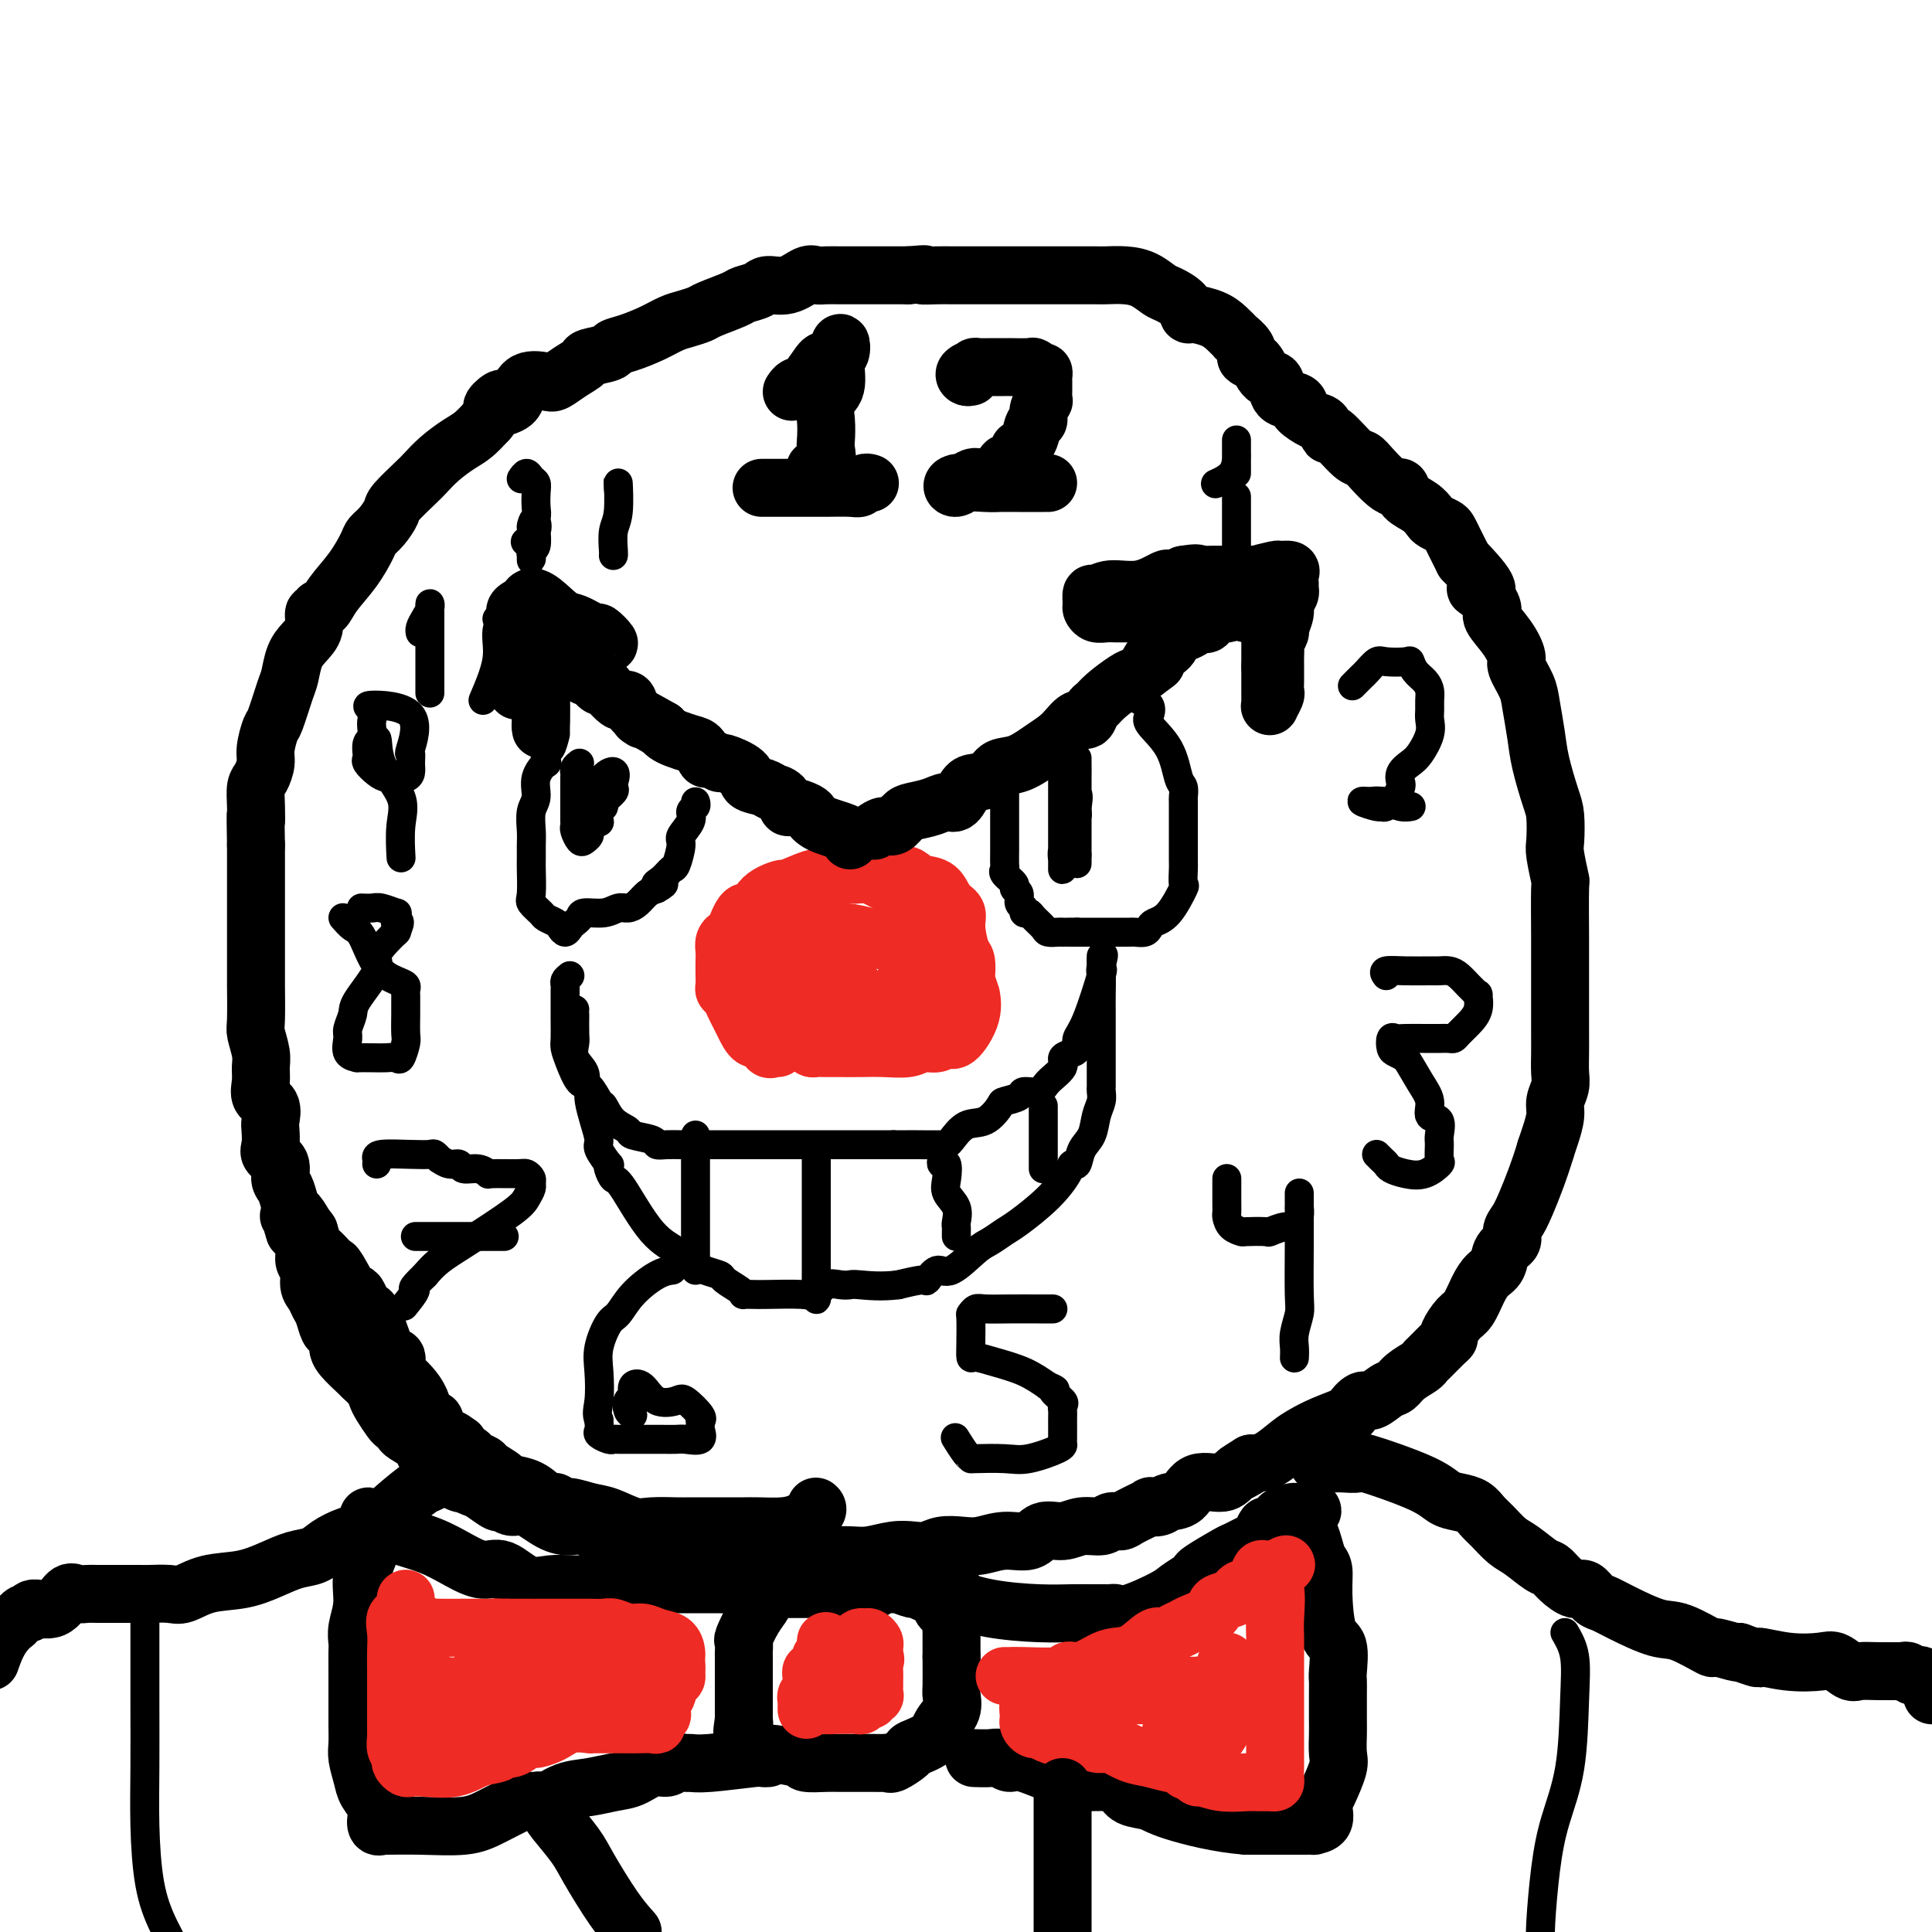 <svg viewBox='0 0 400 400' version='1.1' xmlns='http://www.w3.org/2000/svg' xmlns:xlink='http://www.w3.org/1999/xlink'><g fill='none' stroke='rgb(0,0,0)' stroke-width='12' stroke-linecap='round' stroke-linejoin='round'><path d='M169,312c-0.068,-0.061 -0.136,-0.121 0,0c0.136,0.121 0.475,0.425 0,1c-0.475,0.575 -1.763,1.422 -3,2c-1.237,0.578 -2.424,0.887 -4,1c-1.576,0.113 -3.543,0.030 -5,0c-1.457,-0.030 -2.405,-0.008 -3,0c-0.595,0.008 -0.838,0.002 -1,0c-0.162,-0.002 -0.243,-0.000 -1,0c-0.757,0.000 -2.191,-0.000 -3,0c-0.809,0.000 -0.994,0.002 -2,0c-1.006,-0.002 -2.831,-0.007 -4,0c-1.169,0.007 -1.680,0.027 -3,0c-1.320,-0.027 -3.449,-0.102 -5,0c-1.551,0.102 -2.524,0.382 -4,0c-1.476,-0.382 -3.456,-1.427 -5,-2c-1.544,-0.573 -2.650,-0.675 -4,-1c-1.350,-0.325 -2.942,-0.874 -4,-1c-1.058,-0.126 -1.583,0.170 -2,0c-0.417,-0.170 -0.725,-0.805 -1,-1c-0.275,-0.195 -0.516,0.051 -1,0c-0.484,-0.051 -1.212,-0.399 -2,-1c-0.788,-0.601 -1.635,-1.457 -3,-2c-1.365,-0.543 -3.248,-0.775 -4,-1c-0.752,-0.225 -0.372,-0.443 -1,-1c-0.628,-0.557 -2.262,-1.454 -3,-2c-0.738,-0.546 -0.579,-0.740 -1,-1c-0.421,-0.260 -1.422,-0.585 -2,-1c-0.578,-0.415 -0.732,-0.919 -1,-1c-0.268,-0.081 -0.648,0.263 -1,0c-0.352,-0.263 -0.676,-1.131 -1,-2'/><path d='M95,299c-1.957,-1.477 -1.849,-1.169 -2,-1c-0.151,0.169 -0.562,0.199 -1,0c-0.438,-0.199 -0.905,-0.627 -1,-1c-0.095,-0.373 0.182,-0.690 0,-1c-0.182,-0.310 -0.822,-0.614 -1,-1c-0.178,-0.386 0.104,-0.855 0,-1c-0.104,-0.145 -0.596,0.034 -1,0c-0.404,-0.034 -0.720,-0.282 -1,-1c-0.280,-0.718 -0.524,-1.907 -1,-3c-0.476,-1.093 -1.186,-2.089 -2,-3c-0.814,-0.911 -1.734,-1.736 -2,-2c-0.266,-0.264 0.121,0.033 0,0c-0.121,-0.033 -0.751,-0.397 -1,-1c-0.249,-0.603 -0.116,-1.447 0,-2c0.116,-0.553 0.215,-0.816 0,-1c-0.215,-0.184 -0.744,-0.290 -1,0c-0.256,0.290 -0.237,0.976 -1,-1c-0.763,-1.976 -2.306,-6.614 -3,-8c-0.694,-1.386 -0.539,0.480 -1,0c-0.461,-0.480 -1.537,-3.307 -2,-4c-0.463,-0.693 -0.313,0.750 -1,0c-0.687,-0.750 -2.211,-3.691 -3,-5c-0.789,-1.309 -0.841,-0.986 -1,-1c-0.159,-0.014 -0.424,-0.365 -1,-1c-0.576,-0.635 -1.463,-1.556 -2,-2c-0.537,-0.444 -0.725,-0.413 -1,-1c-0.275,-0.587 -0.638,-1.794 -1,-3'/><path d='M64,255c-4.974,-6.923 -1.910,-2.229 -1,-1c0.910,1.229 -0.335,-1.006 -1,-2c-0.665,-0.994 -0.751,-0.745 -1,-1c-0.249,-0.255 -0.663,-1.013 -1,-2c-0.337,-0.987 -0.598,-2.203 -1,-3c-0.402,-0.797 -0.945,-1.176 -1,-2c-0.055,-0.824 0.377,-2.092 0,-3c-0.377,-0.908 -1.563,-1.454 -2,-2c-0.437,-0.546 -0.125,-1.090 0,-2c0.125,-0.910 0.062,-2.186 0,-3c-0.062,-0.814 -0.122,-1.166 0,-2c0.122,-0.834 0.426,-2.150 0,-3c-0.426,-0.850 -1.582,-1.233 -2,-2c-0.418,-0.767 -0.098,-1.919 0,-3c0.098,-1.081 -0.026,-2.090 0,-3c0.026,-0.910 0.203,-1.719 0,-3c-0.203,-1.281 -0.786,-3.033 -1,-4c-0.214,-0.967 -0.057,-1.150 0,-3c0.057,-1.850 0.015,-5.367 0,-7c-0.015,-1.633 -0.004,-1.381 0,-2c0.004,-0.619 0.001,-2.109 0,-3c-0.001,-0.891 -0.000,-1.182 0,-2c0.000,-0.818 0.000,-2.163 0,-3c-0.000,-0.837 -0.000,-1.167 0,-2c0.000,-0.833 0.000,-2.169 0,-3c-0.000,-0.831 -0.000,-1.156 0,-2c0.000,-0.844 0.000,-2.206 0,-3c-0.000,-0.794 -0.000,-1.022 0,-2c0.000,-0.978 0.000,-2.708 0,-4c-0.000,-1.292 -0.000,-2.146 0,-3'/><path d='M53,175c-0.158,-9.054 -0.052,-5.689 0,-5c0.052,0.689 0.052,-1.297 0,-3c-0.052,-1.703 -0.154,-3.122 0,-4c0.154,-0.878 0.565,-1.214 1,-2c0.435,-0.786 0.894,-2.021 1,-3c0.106,-0.979 -0.140,-1.702 0,-3c0.140,-1.298 0.667,-3.169 1,-4c0.333,-0.831 0.473,-0.620 1,-2c0.527,-1.380 1.441,-4.350 2,-6c0.559,-1.650 0.761,-1.981 1,-3c0.239,-1.019 0.513,-2.727 1,-4c0.487,-1.273 1.188,-2.111 2,-3c0.812,-0.889 1.737,-1.830 2,-3c0.263,-1.170 -0.135,-2.570 0,-3c0.135,-0.430 0.805,0.109 1,0c0.195,-0.109 -0.084,-0.866 0,-1c0.084,-0.134 0.533,0.354 1,0c0.467,-0.354 0.954,-1.550 2,-3c1.046,-1.450 2.652,-3.155 4,-5c1.348,-1.845 2.438,-3.829 3,-5c0.562,-1.171 0.595,-1.529 1,-2c0.405,-0.471 1.182,-1.056 2,-2c0.818,-0.944 1.677,-2.248 2,-3c0.323,-0.752 0.110,-0.954 1,-2c0.890,-1.046 2.885,-2.937 4,-4c1.115,-1.063 1.351,-1.299 2,-2c0.649,-0.701 1.710,-1.868 3,-3c1.290,-1.132 2.809,-2.228 4,-3c1.191,-0.772 2.055,-1.221 3,-2c0.945,-0.779 1.973,-1.890 3,-3'/><path d='M101,87c5.642,-6.887 1.746,-4.105 1,-3c-0.746,1.105 1.658,0.532 3,0c1.342,-0.532 1.622,-1.024 2,-2c0.378,-0.976 0.855,-2.436 2,-3c1.145,-0.564 2.958,-0.231 4,0c1.042,0.231 1.313,0.360 2,0c0.687,-0.360 1.790,-1.210 3,-2c1.210,-0.790 2.528,-1.520 3,-2c0.472,-0.480 0.100,-0.709 1,-1c0.900,-0.291 3.073,-0.645 4,-1c0.927,-0.355 0.607,-0.711 1,-1c0.393,-0.289 1.499,-0.512 3,-1c1.501,-0.488 3.396,-1.243 5,-2c1.604,-0.757 2.917,-1.516 4,-2c1.083,-0.484 1.938,-0.693 3,-1c1.062,-0.307 2.333,-0.712 3,-1c0.667,-0.288 0.729,-0.460 2,-1c1.271,-0.540 3.749,-1.449 5,-2c1.251,-0.551 1.273,-0.744 2,-1c0.727,-0.256 2.159,-0.576 3,-1c0.841,-0.424 1.092,-0.951 2,-1c0.908,-0.049 2.474,0.379 4,0c1.526,-0.379 3.012,-1.566 4,-2c0.988,-0.434 1.479,-0.116 2,0c0.521,0.116 1.071,0.031 2,0c0.929,-0.031 2.235,-0.008 3,0c0.765,0.008 0.989,0.002 2,0c1.011,-0.002 2.811,-0.001 4,0c1.189,0.001 1.768,0.000 3,0c1.232,-0.000 3.116,-0.000 5,0'/><path d='M188,57c5.341,-0.464 3.193,-0.124 3,0c-0.193,0.124 1.571,0.033 3,0c1.429,-0.033 2.525,-0.009 3,0c0.475,0.009 0.330,0.002 1,0c0.670,-0.002 2.154,-0.001 3,0c0.846,0.001 1.052,0.000 2,0c0.948,-0.000 2.638,-0.000 4,0c1.362,0.000 2.397,0.000 4,0c1.603,-0.000 3.774,0.000 5,0c1.226,-0.000 1.505,-0.000 2,0c0.495,0.000 1.205,0.000 2,0c0.795,-0.000 1.675,-0.001 2,0c0.325,0.001 0.096,0.002 1,0c0.904,-0.002 2.942,-0.008 4,0c1.058,0.008 1.136,0.029 2,0c0.864,-0.029 2.515,-0.107 4,0c1.485,0.107 2.804,0.401 4,1c1.196,0.599 2.268,1.505 3,2c0.732,0.495 1.123,0.580 2,1c0.877,0.420 2.240,1.176 3,2c0.760,0.824 0.915,1.717 1,2c0.085,0.283 0.098,-0.045 1,0c0.902,0.045 2.694,0.463 4,1c1.306,0.537 2.126,1.194 3,2c0.874,0.806 1.801,1.763 2,2c0.199,0.237 -0.331,-0.244 0,0c0.331,0.244 1.523,1.213 2,2c0.477,0.787 0.238,1.394 0,2'/><path d='M258,74c0.982,0.977 1.436,0.419 2,1c0.564,0.581 1.238,2.303 2,3c0.762,0.697 1.613,0.371 2,1c0.387,0.629 0.309,2.214 1,3c0.691,0.786 2.149,0.772 3,1c0.851,0.228 1.093,0.697 1,1c-0.093,0.303 -0.522,0.442 0,1c0.522,0.558 1.996,1.537 3,2c1.004,0.463 1.539,0.410 2,1c0.461,0.590 0.846,1.823 1,2c0.154,0.177 0.075,-0.703 1,0c0.925,0.703 2.853,2.987 4,4c1.147,1.013 1.512,0.753 2,1c0.488,0.247 1.099,1.000 2,2c0.901,1.000 2.093,2.245 3,3c0.907,0.755 1.528,1.018 2,1c0.472,-0.018 0.794,-0.317 1,0c0.206,0.317 0.297,1.251 1,2c0.703,0.749 2.020,1.313 3,2c0.980,0.687 1.625,1.496 2,2c0.375,0.504 0.482,0.701 1,1c0.518,0.299 1.448,0.699 2,1c0.552,0.301 0.725,0.503 1,1c0.275,0.497 0.651,1.288 1,2c0.349,0.712 0.671,1.346 1,2c0.329,0.654 0.664,1.327 1,2'/><path d='M303,116c7.616,7.839 4.155,6.438 3,6c-1.155,-0.438 -0.004,0.089 1,1c1.004,0.911 1.861,2.206 2,3c0.139,0.794 -0.439,1.087 0,2c0.439,0.913 1.896,2.447 3,4c1.104,1.553 1.854,3.124 2,4c0.146,0.876 -0.313,1.056 0,2c0.313,0.944 1.397,2.651 2,4c0.603,1.349 0.726,2.340 1,4c0.274,1.660 0.701,3.989 1,6c0.299,2.011 0.471,3.704 1,6c0.529,2.296 1.413,5.195 2,7c0.587,1.805 0.875,2.517 1,4c0.125,1.483 0.086,3.738 0,5c-0.086,1.262 -0.219,1.533 0,3c0.219,1.467 0.791,4.131 1,5c0.209,0.869 0.056,-0.058 0,2c-0.056,2.058 -0.015,7.099 0,10c0.015,2.901 0.004,3.661 0,5c-0.004,1.339 -0.001,3.258 0,5c0.001,1.742 0.001,3.309 0,5c-0.001,1.691 -0.004,3.506 0,5c0.004,1.494 0.016,2.667 0,4c-0.016,1.333 -0.060,2.825 0,4c0.060,1.175 0.223,2.033 0,3c-0.223,0.967 -0.833,2.043 -1,3c-0.167,0.957 0.109,1.796 0,3c-0.109,1.204 -0.603,2.773 -1,4c-0.397,1.227 -0.699,2.114 -1,3'/><path d='M320,238c-1.267,4.285 -2.935,8.498 -4,11c-1.065,2.502 -1.527,3.293 -2,4c-0.473,0.707 -0.956,1.330 -1,2c-0.044,0.670 0.350,1.389 0,2c-0.350,0.611 -1.445,1.116 -2,2c-0.555,0.884 -0.571,2.147 -1,3c-0.429,0.853 -1.271,1.297 -2,2c-0.729,0.703 -1.344,1.666 -2,3c-0.656,1.334 -1.354,3.038 -2,4c-0.646,0.962 -1.241,1.182 -2,2c-0.759,0.818 -1.681,2.233 -2,3c-0.319,0.767 -0.034,0.887 0,1c0.034,0.113 -0.183,0.218 -1,1c-0.817,0.782 -2.236,2.241 -3,3c-0.764,0.759 -0.875,0.818 -1,1c-0.125,0.182 -0.264,0.488 -1,1c-0.736,0.512 -2.069,1.232 -3,2c-0.931,0.768 -1.458,1.586 -2,2c-0.542,0.414 -1.097,0.425 -2,1c-0.903,0.575 -2.152,1.715 -3,2c-0.848,0.285 -1.294,-0.285 -2,0c-0.706,0.285 -1.672,1.426 -2,2c-0.328,0.574 -0.020,0.581 -1,1c-0.980,0.419 -3.250,1.251 -5,2c-1.750,0.749 -2.980,1.416 -4,2c-1.020,0.584 -1.830,1.084 -3,2c-1.170,0.916 -2.700,2.247 -4,3c-1.300,0.753 -2.372,0.930 -3,1c-0.628,0.070 -0.814,0.035 -1,0'/><path d='M259,303c-5.859,3.605 -2.006,1.618 -1,1c1.006,-0.618 -0.837,0.135 -2,1c-1.163,0.865 -1.648,1.843 -3,2c-1.352,0.157 -3.572,-0.507 -5,0c-1.428,0.507 -2.064,2.187 -3,3c-0.936,0.813 -2.173,0.760 -3,1c-0.827,0.240 -1.243,0.772 -2,1c-0.757,0.228 -1.855,0.151 -2,0c-0.145,-0.151 0.665,-0.376 0,0c-0.665,0.376 -2.803,1.353 -4,2c-1.197,0.647 -1.453,0.962 -2,1c-0.547,0.038 -1.385,-0.202 -2,0c-0.615,0.202 -1.005,0.847 -2,1c-0.995,0.153 -2.593,-0.184 -4,0c-1.407,0.184 -2.624,0.890 -4,1c-1.376,0.110 -2.913,-0.377 -4,0c-1.087,0.377 -1.726,1.617 -3,2c-1.274,0.383 -3.184,-0.090 -5,0c-1.816,0.090 -3.539,0.742 -5,1c-1.461,0.258 -2.661,0.121 -4,0c-1.339,-0.121 -2.816,-0.225 -4,0c-1.184,0.225 -2.076,0.778 -3,1c-0.924,0.222 -1.880,0.112 -3,0c-1.120,-0.112 -2.402,-0.226 -4,0c-1.598,0.226 -3.511,0.793 -5,1c-1.489,0.207 -2.554,0.056 -4,0c-1.446,-0.056 -3.274,-0.015 -5,0c-1.726,0.015 -3.350,0.004 -4,0c-0.650,-0.004 -0.325,-0.002 0,0'/><path d='M167,322c-7.662,0.464 -3.818,0.124 -3,0c0.818,-0.124 -1.389,-0.033 -2,0c-0.611,0.033 0.375,0.009 0,0c-0.375,-0.009 -2.110,-0.002 -3,0c-0.890,0.002 -0.936,0.001 -1,0c-0.064,-0.001 -0.146,-0.000 -1,0c-0.854,0.000 -2.481,0.001 -5,0c-2.519,-0.001 -5.932,-0.004 -7,0c-1.068,0.004 0.208,0.015 0,0c-0.208,-0.015 -1.902,-0.057 -3,0c-1.098,0.057 -1.601,0.211 -2,0c-0.399,-0.211 -0.693,-0.788 -1,-1c-0.307,-0.212 -0.628,-0.060 -1,0c-0.372,0.060 -0.797,0.027 -1,0c-0.203,-0.027 -0.184,-0.047 -1,0c-0.816,0.047 -2.466,0.163 -3,0c-0.534,-0.163 0.048,-0.604 -1,-1c-1.048,-0.396 -3.728,-0.748 -5,-1c-1.272,-0.252 -1.138,-0.405 -2,-1c-0.862,-0.595 -2.720,-1.633 -4,-2c-1.280,-0.367 -1.982,-0.064 -3,0c-1.018,0.064 -2.351,-0.111 -4,-1c-1.649,-0.889 -3.614,-2.494 -5,-3c-1.386,-0.506 -2.192,0.085 -3,0c-0.808,-0.085 -1.619,-0.848 -2,-1c-0.381,-0.152 -0.333,0.305 -1,0c-0.667,-0.305 -2.048,-1.373 -3,-2c-0.952,-0.627 -1.476,-0.814 -2,-1'/><path d='M98,308c-5.815,-2.252 -2.854,-1.382 -2,-1c0.854,0.382 -0.400,0.276 -1,0c-0.600,-0.276 -0.546,-0.721 -1,-1c-0.454,-0.279 -1.415,-0.392 -2,-1c-0.585,-0.608 -0.794,-1.711 -1,-2c-0.206,-0.289 -0.408,0.235 -1,0c-0.592,-0.235 -1.573,-1.229 -2,-2c-0.427,-0.771 -0.298,-1.318 -1,-2c-0.702,-0.682 -2.233,-1.499 -3,-2c-0.767,-0.501 -0.769,-0.687 -1,-1c-0.231,-0.313 -0.691,-0.755 -1,-1c-0.309,-0.245 -0.468,-0.293 -1,-1c-0.532,-0.707 -1.436,-2.071 -2,-3c-0.564,-0.929 -0.788,-1.421 -1,-2c-0.212,-0.579 -0.411,-1.244 -1,-2c-0.589,-0.756 -1.569,-1.602 -2,-2c-0.431,-0.398 -0.315,-0.349 -1,-1c-0.685,-0.651 -2.173,-2.004 -3,-3c-0.827,-0.996 -0.995,-1.636 -1,-2c-0.005,-0.364 0.153,-0.454 0,-1c-0.153,-0.546 -0.618,-1.550 -1,-2c-0.382,-0.450 -0.681,-0.346 -1,-1c-0.319,-0.654 -0.659,-2.066 -1,-3c-0.341,-0.934 -0.684,-1.390 -1,-2c-0.316,-0.610 -0.605,-1.374 -1,-2c-0.395,-0.626 -0.896,-1.115 -1,-2c-0.104,-0.885 0.189,-2.165 0,-3c-0.189,-0.835 -0.858,-1.225 -1,-2c-0.142,-0.775 0.245,-1.936 0,-3c-0.245,-1.064 -1.123,-2.032 -2,-3'/><path d='M61,255c-1.488,-4.417 -0.208,-2.458 0,-2c0.208,0.458 -0.655,-0.583 -1,-1c-0.345,-0.417 -0.173,-0.208 0,0'/><path d='M181,329c0.120,-0.000 0.239,-0.000 0,0c-0.239,0.000 -0.838,0.000 -1,0c-0.162,-0.000 0.111,-0.000 -1,0c-1.111,0.000 -3.606,0.000 -5,0c-1.394,-0.000 -1.686,-0.000 -2,0c-0.314,0.000 -0.649,0.000 -1,0c-0.351,-0.000 -0.717,-0.000 -1,0c-0.283,0.000 -0.484,0.000 -1,0c-0.516,-0.000 -1.347,-0.001 -2,0c-0.653,0.001 -1.127,0.003 -2,0c-0.873,-0.003 -2.143,-0.012 -3,0c-0.857,0.012 -1.300,0.043 -2,0c-0.700,-0.043 -1.657,-0.162 -2,0c-0.343,0.162 -0.071,0.604 0,1c0.071,0.396 -0.058,0.745 0,1c0.058,0.255 0.303,0.416 0,1c-0.303,0.584 -1.153,1.592 -2,3c-0.847,1.408 -1.691,3.215 -2,4c-0.309,0.785 -0.083,0.548 0,1c0.083,0.452 0.022,1.592 0,2c-0.022,0.408 -0.006,0.085 0,1c0.006,0.915 0.002,3.069 0,4c-0.002,0.931 -0.000,0.638 0,1c0.000,0.362 0.000,1.379 0,2c-0.000,0.621 -0.000,0.847 0,1c0.000,0.153 0.000,0.234 0,1c-0.000,0.766 -0.000,2.219 0,3c0.000,0.781 0.000,0.891 0,1'/><path d='M154,356c-0.619,4.353 -0.168,1.734 0,1c0.168,-0.734 0.053,0.415 0,1c-0.053,0.585 -0.045,0.604 0,1c0.045,0.396 0.128,1.168 1,2c0.872,0.832 2.534,1.726 3,2c0.466,0.274 -0.263,-0.070 1,0c1.263,0.070 4.520,0.555 6,1c1.480,0.445 1.184,0.851 2,1c0.816,0.149 2.742,0.040 4,0c1.258,-0.040 1.846,-0.011 3,0c1.154,0.011 2.873,0.002 4,0c1.127,-0.002 1.662,0.001 2,0c0.338,-0.001 0.480,-0.007 1,0c0.520,0.007 1.418,0.028 2,0c0.582,-0.028 0.849,-0.104 1,0c0.151,0.104 0.186,0.387 1,0c0.814,-0.387 2.408,-1.443 3,-2c0.592,-0.557 0.183,-0.615 1,-1c0.817,-0.385 2.860,-1.097 4,-2c1.140,-0.903 1.377,-1.996 2,-3c0.623,-1.004 1.631,-1.919 2,-3c0.369,-1.081 0.099,-2.330 0,-3c-0.099,-0.670 -0.028,-0.763 0,-2c0.028,-1.237 0.014,-3.619 0,-6'/><path d='M197,343c0.000,-2.046 0.001,-1.660 0,-2c-0.001,-0.340 -0.003,-1.404 0,-2c0.003,-0.596 0.012,-0.722 0,-1c-0.012,-0.278 -0.045,-0.708 0,-1c0.045,-0.292 0.166,-0.446 0,-1c-0.166,-0.554 -0.621,-1.506 -1,-2c-0.379,-0.494 -0.683,-0.529 -1,-1c-0.317,-0.471 -0.646,-1.379 -1,-2c-0.354,-0.621 -0.732,-0.955 -1,-1c-0.268,-0.045 -0.426,0.198 -1,0c-0.574,-0.198 -1.566,-0.838 -2,-1c-0.434,-0.162 -0.312,0.152 -1,0c-0.688,-0.152 -2.185,-0.772 -3,-1c-0.815,-0.228 -0.947,-0.065 -1,0c-0.053,0.065 -0.026,0.033 0,0'/><path d='M198,330c-0.539,0.227 -1.078,0.453 0,1c1.078,0.547 3.774,1.414 7,2c3.226,0.586 6.983,0.889 10,1c3.017,0.111 5.294,0.029 7,0c1.706,-0.029 2.840,-0.005 4,0c1.160,0.005 2.345,-0.008 3,0c0.655,0.008 0.779,0.039 1,0c0.221,-0.039 0.539,-0.146 1,0c0.461,0.146 1.066,0.547 3,0c1.934,-0.547 5.197,-2.042 7,-3c1.803,-0.958 2.147,-1.377 3,-2c0.853,-0.623 2.217,-1.448 3,-2c0.783,-0.552 0.986,-0.830 1,-1c0.014,-0.170 -0.161,-0.231 1,-1c1.161,-0.769 3.659,-2.246 5,-3c1.341,-0.754 1.526,-0.784 2,-1c0.474,-0.216 1.239,-0.617 2,-1c0.761,-0.383 1.519,-0.747 2,-1c0.481,-0.253 0.686,-0.396 1,-1c0.314,-0.604 0.735,-1.669 1,-2c0.265,-0.331 0.372,0.071 1,0c0.628,-0.071 1.777,-0.617 2,-1c0.223,-0.383 -0.478,-0.603 0,-1c0.478,-0.397 2.137,-0.971 3,-1c0.863,-0.029 0.932,0.485 1,1'/><path d='M269,314c5.383,-2.875 1.341,-0.062 0,1c-1.341,1.062 0.018,0.373 1,1c0.982,0.627 1.585,2.571 2,4c0.415,1.429 0.640,2.344 1,3c0.360,0.656 0.853,1.055 1,2c0.147,0.945 -0.052,2.437 0,5c0.052,2.563 0.354,6.196 1,8c0.646,1.804 1.637,1.778 2,3c0.363,1.222 0.097,3.690 0,5c-0.097,1.310 -0.027,1.460 0,2c0.027,0.540 0.009,1.468 0,3c-0.009,1.532 -0.009,3.667 0,5c0.009,1.333 0.026,1.865 0,3c-0.026,1.135 -0.096,2.875 0,4c0.096,1.125 0.357,1.636 0,3c-0.357,1.364 -1.333,3.581 -2,5c-0.667,1.419 -1.024,2.041 -1,3c0.024,0.959 0.428,2.257 0,3c-0.428,0.743 -1.688,0.931 -2,1c-0.312,0.069 0.325,0.018 0,0c-0.325,-0.018 -1.613,-0.005 -2,0c-0.387,0.005 0.127,0.001 -1,0c-1.127,-0.001 -3.893,-0.000 -6,0c-2.107,0.000 -3.553,0.000 -5,0'/><path d='M258,378c-5.628,-0.412 -11.698,-1.942 -15,-3c-3.302,-1.058 -3.835,-1.642 -5,-2c-1.165,-0.358 -2.961,-0.489 -4,-1c-1.039,-0.511 -1.322,-1.402 -2,-2c-0.678,-0.598 -1.753,-0.901 -3,-1c-1.247,-0.099 -2.666,0.008 -4,0c-1.334,-0.008 -2.583,-0.132 -5,-1c-2.417,-0.868 -6.004,-2.481 -8,-3c-1.996,-0.519 -2.402,0.057 -3,0c-0.598,-0.057 -1.387,-0.747 -2,-1c-0.613,-0.253 -1.050,-0.068 -2,0c-0.950,0.068 -2.414,0.019 -3,0c-0.586,-0.019 -0.293,-0.010 0,0'/><path d='M153,329c-0.016,-0.423 -0.032,-0.845 -1,-1c-0.968,-0.155 -2.888,-0.041 -3,0c-0.112,0.041 1.585,0.011 0,0c-1.585,-0.011 -6.451,-0.003 -9,0c-2.549,0.003 -2.782,0.001 -4,0c-1.218,-0.001 -3.420,-0.001 -5,0c-1.580,0.001 -2.539,0.003 -4,0c-1.461,-0.003 -3.423,-0.013 -5,0c-1.577,0.013 -2.770,0.047 -4,0c-1.230,-0.047 -2.498,-0.175 -4,0c-1.502,0.175 -3.239,0.654 -5,0c-1.761,-0.654 -3.548,-2.441 -5,-3c-1.452,-0.559 -2.569,0.110 -4,0c-1.431,-0.110 -3.174,-1.001 -5,-2c-1.826,-0.999 -3.733,-2.108 -6,-3c-2.267,-0.892 -4.895,-1.568 -6,-2c-1.105,-0.432 -0.688,-0.621 -1,-1c-0.312,-0.379 -1.352,-0.947 -2,-1c-0.648,-0.053 -0.905,0.409 -1,0c-0.095,-0.409 -0.027,-1.688 0,-2c0.027,-0.312 0.014,0.344 0,1'/><path d='M79,315c-4.875,-2.027 -2.062,-0.595 -1,0c1.062,0.595 0.372,0.354 0,1c-0.372,0.646 -0.425,2.180 -1,4c-0.575,1.820 -1.671,3.928 -2,6c-0.329,2.072 0.108,4.109 0,6c-0.108,1.891 -0.761,3.637 -1,5c-0.239,1.363 -0.064,2.344 0,3c0.064,0.656 0.017,0.986 0,2c-0.017,1.014 -0.004,2.712 0,4c0.004,1.288 0.000,2.167 0,3c-0.000,0.833 0.003,1.619 0,3c-0.003,1.381 -0.013,3.356 0,5c0.013,1.644 0.049,2.958 0,4c-0.049,1.042 -0.185,1.812 0,3c0.185,1.188 0.689,2.795 1,4c0.311,1.205 0.427,2.007 1,3c0.573,0.993 1.602,2.175 2,3c0.398,0.825 0.164,1.293 0,2c-0.164,0.707 -0.257,1.655 0,2c0.257,0.345 0.863,0.088 1,0c0.137,-0.088 -0.194,-0.007 1,0c1.194,0.007 3.913,-0.061 7,0c3.087,0.061 6.543,0.251 9,0c2.457,-0.251 3.916,-0.944 6,-2c2.084,-1.056 4.792,-2.477 6,-3c1.208,-0.523 0.917,-0.150 1,0c0.083,0.150 0.542,0.075 1,0'/><path d='M110,373c2.666,-0.665 2.330,0.174 3,0c0.670,-0.174 2.346,-1.361 4,-2c1.654,-0.639 3.286,-0.731 5,-1c1.714,-0.269 3.508,-0.717 5,-1c1.492,-0.283 2.680,-0.401 4,-1c1.320,-0.599 2.772,-1.677 4,-2c1.228,-0.323 2.230,0.111 3,0c0.770,-0.111 1.306,-0.765 2,-1c0.694,-0.235 1.544,-0.049 2,0c0.456,0.049 0.518,-0.039 1,0c0.482,0.039 1.383,0.207 4,0c2.617,-0.207 6.949,-0.787 9,-1c2.051,-0.213 1.821,-0.057 2,0c0.179,0.057 0.765,0.016 1,0c0.235,-0.016 0.117,-0.008 0,0'/></g>
<g fill='none' stroke='rgb(238,43,36)' stroke-width='12' stroke-linecap='round' stroke-linejoin='round'><path d='M84,331c-0.061,0.745 -0.121,1.489 0,2c0.121,0.511 0.425,0.788 0,1c-0.425,0.212 -1.578,0.359 -2,1c-0.422,0.641 -0.113,1.777 0,3c0.113,1.223 0.030,2.534 0,4c-0.030,1.466 -0.008,3.088 0,4c0.008,0.912 0.002,1.114 0,2c-0.002,0.886 -0.000,2.456 0,4c0.000,1.544 -0.001,3.061 0,4c0.001,0.939 0.004,1.298 0,2c-0.004,0.702 -0.015,1.746 0,2c0.015,0.254 0.056,-0.283 0,0c-0.056,0.283 -0.208,1.386 0,2c0.208,0.614 0.776,0.739 1,1c0.224,0.261 0.105,0.658 0,1c-0.105,0.342 -0.195,0.629 0,1c0.195,0.371 0.676,0.825 1,1c0.324,0.175 0.490,0.073 1,0c0.510,-0.073 1.365,-0.115 3,0c1.635,0.115 4.051,0.386 6,0c1.949,-0.386 3.431,-1.429 5,-2c1.569,-0.571 3.225,-0.668 4,-1c0.775,-0.332 0.670,-0.897 1,-1c0.330,-0.103 1.094,0.256 2,0c0.906,-0.256 1.953,-1.128 3,-2'/><path d='M109,360c4.186,-0.900 2.151,-0.150 2,0c-0.151,0.150 1.583,-0.300 3,-1c1.417,-0.700 2.517,-1.652 4,-2c1.483,-0.348 3.350,-0.093 4,0c0.650,0.093 0.084,0.025 0,0c-0.084,-0.025 0.313,-0.007 1,0c0.687,0.007 1.662,0.003 3,0c1.338,-0.003 3.038,-0.005 4,0c0.962,0.005 1.185,0.017 2,0c0.815,-0.017 2.222,-0.061 3,0c0.778,0.061 0.926,0.228 1,0c0.074,-0.228 0.073,-0.853 0,-1c-0.073,-0.147 -0.217,0.182 0,0c0.217,-0.182 0.794,-0.875 1,-1c0.206,-0.125 0.041,0.318 0,0c-0.041,-0.318 0.041,-1.398 0,-2c-0.041,-0.602 -0.204,-0.725 0,-1c0.204,-0.275 0.776,-0.703 1,-1c0.224,-0.297 0.099,-0.465 0,-1c-0.099,-0.535 -0.171,-1.439 0,-2c0.171,-0.561 0.586,-0.781 1,-1'/><path d='M139,347c0.845,-1.515 0.959,-0.303 1,0c0.041,0.303 0.010,-0.304 0,-1c-0.010,-0.696 0.003,-1.482 0,-2c-0.003,-0.518 -0.020,-0.770 0,-1c0.020,-0.230 0.077,-0.439 0,-1c-0.077,-0.561 -0.290,-1.475 -1,-2c-0.710,-0.525 -1.918,-0.663 -3,-1c-1.082,-0.337 -2.036,-0.875 -3,-1c-0.964,-0.125 -1.936,0.163 -3,0c-1.064,-0.163 -2.219,-0.776 -3,-1c-0.781,-0.224 -1.188,-0.060 -2,0c-0.812,0.060 -2.028,0.016 -3,0c-0.972,-0.016 -1.700,-0.004 -2,0c-0.300,0.004 -0.172,0.001 -2,0c-1.828,-0.001 -5.614,-0.000 -7,0c-1.386,0.000 -0.373,0.000 -1,0c-0.627,-0.000 -2.893,-0.000 -4,0c-1.107,0.000 -1.053,0.000 -1,0'/><path d='M105,337c-4.571,-0.155 -1.998,-0.042 -2,0c-0.002,0.042 -2.578,0.012 -4,0c-1.422,-0.012 -1.691,-0.007 -3,0c-1.309,0.007 -3.657,0.018 -5,0c-1.343,-0.018 -1.680,-0.063 -2,0c-0.320,0.063 -0.622,0.235 -1,0c-0.378,-0.235 -0.833,-0.875 -1,-1c-0.167,-0.125 -0.047,0.267 0,1c0.047,0.733 0.022,1.806 0,4c-0.022,2.194 -0.039,5.508 0,7c0.039,1.492 0.136,1.161 1,1c0.864,-0.161 2.495,-0.151 4,0c1.505,0.151 2.884,0.444 4,0c1.116,-0.444 1.969,-1.624 3,-2c1.031,-0.376 2.239,0.053 4,0c1.761,-0.053 4.075,-0.586 6,-1c1.925,-0.414 3.463,-0.707 5,-1'/><path d='M114,345c5.023,-0.464 4.081,-0.124 4,0c-0.081,0.124 0.698,0.033 1,0c0.302,-0.033 0.128,-0.009 1,0c0.872,0.009 2.790,0.003 4,0c1.210,-0.003 1.711,-0.001 3,0c1.289,0.001 3.365,0.003 5,0c1.635,-0.003 2.830,-0.012 4,0c1.170,0.012 2.314,0.044 3,0c0.686,-0.044 0.912,-0.164 1,0c0.088,0.164 0.038,0.613 0,1c-0.038,0.387 -0.063,0.714 0,1c0.063,0.286 0.215,0.532 -1,1c-1.215,0.468 -3.798,1.159 -6,2c-2.202,0.841 -4.022,1.833 -6,3c-1.978,1.167 -4.113,2.509 -5,3c-0.887,0.491 -0.526,0.132 -1,0c-0.474,-0.132 -1.782,-0.035 -3,0c-1.218,0.035 -2.347,0.009 -3,0c-0.653,-0.009 -0.830,-0.003 -2,0c-1.170,0.003 -3.334,0.001 -5,0c-1.666,-0.001 -2.833,-0.000 -4,0'/><path d='M104,356c-3.411,0.002 -2.938,0.008 -3,0c-0.062,-0.008 -0.658,-0.030 -1,0c-0.342,0.030 -0.432,0.110 -1,0c-0.568,-0.110 -1.616,-0.411 -3,0c-1.384,0.411 -3.103,1.535 -4,2c-0.897,0.465 -0.973,0.270 -1,0c-0.027,-0.270 -0.006,-0.616 0,-1c0.006,-0.384 -0.005,-0.807 0,-1c0.005,-0.193 0.025,-0.157 0,0c-0.025,0.157 -0.096,0.435 1,0c1.096,-0.435 3.359,-1.585 6,-2c2.641,-0.415 5.661,-0.097 7,0c1.339,0.097 0.997,-0.026 4,0c3.003,0.026 9.351,0.203 12,0c2.649,-0.203 1.598,-0.785 2,-1c0.402,-0.215 2.258,-0.061 3,0c0.742,0.061 0.371,0.031 0,0'/><path d='M167,354c-0.008,-0.333 -0.016,-0.667 0,-1c0.016,-0.333 0.057,-0.667 0,-1c-0.057,-0.333 -0.211,-0.666 0,-1c0.211,-0.334 0.788,-0.668 1,-1c0.212,-0.332 0.059,-0.663 0,-1c-0.059,-0.337 -0.026,-0.681 0,-1c0.026,-0.319 0.043,-0.614 0,-1c-0.043,-0.386 -0.147,-0.863 0,-1c0.147,-0.137 0.543,0.065 1,0c0.457,-0.065 0.973,-0.398 1,-1c0.027,-0.602 -0.435,-1.471 0,-2c0.435,-0.529 1.766,-0.716 3,-1c1.234,-0.284 2.372,-0.665 3,-1c0.628,-0.335 0.746,-0.622 1,-1c0.254,-0.378 0.642,-0.845 1,-1c0.358,-0.155 0.684,0.003 1,0c0.316,-0.003 0.621,-0.166 1,0c0.379,0.166 0.833,0.660 1,1c0.167,0.340 0.048,0.526 0,1c-0.048,0.474 -0.024,1.237 0,2'/><path d='M181,343c0.464,0.755 0.124,0.641 0,1c-0.124,0.359 -0.032,1.191 0,2c0.032,0.809 0.004,1.594 0,2c-0.004,0.406 0.015,0.433 0,1c-0.015,0.567 -0.065,1.672 0,2c0.065,0.328 0.246,-0.122 0,0c-0.246,0.122 -0.918,0.817 -1,1c-0.082,0.183 0.425,-0.147 0,0c-0.425,0.147 -1.782,0.772 -2,1c-0.218,0.228 0.702,0.058 0,0c-0.702,-0.058 -3.025,-0.006 -4,0c-0.975,0.006 -0.601,-0.036 -1,0c-0.399,0.036 -1.571,0.150 -2,0c-0.429,-0.150 -0.115,-0.564 0,-1c0.115,-0.436 0.031,-0.893 0,-1c-0.031,-0.107 -0.008,0.136 0,0c0.008,-0.136 0.002,-0.652 0,-1c-0.002,-0.348 -0.001,-0.528 0,-1c0.001,-0.472 0.000,-1.236 0,-2'/><path d='M171,347c0.000,-0.814 0.000,0.152 0,0c-0.000,-0.152 0.000,-1.421 0,-2c0.000,-0.579 0.000,-0.467 0,-1c0.000,-0.533 0.000,-1.710 0,-2c0.000,-0.290 0.000,0.306 0,0c0.000,-0.306 0.000,-1.516 0,-2c0.000,-0.484 0.000,-0.242 0,0'/><path d='M208,347c0.281,0.008 0.561,0.016 1,0c0.439,-0.016 1.036,-0.055 3,0c1.964,0.055 5.296,0.204 7,0c1.704,-0.204 1.782,-0.762 2,-1c0.218,-0.238 0.578,-0.155 1,0c0.422,0.155 0.907,0.384 2,0c1.093,-0.384 2.792,-1.380 4,-2c1.208,-0.620 1.923,-0.863 3,-1c1.077,-0.137 2.516,-0.170 4,-1c1.484,-0.830 3.014,-2.459 4,-3c0.986,-0.541 1.428,0.007 2,0c0.572,-0.007 1.275,-0.569 2,-1c0.725,-0.431 1.473,-0.731 2,-1c0.527,-0.269 0.834,-0.505 2,-1c1.166,-0.495 3.191,-1.247 4,-2c0.809,-0.753 0.401,-1.507 1,-2c0.599,-0.493 2.206,-0.726 3,-1c0.794,-0.274 0.776,-0.589 1,-1c0.224,-0.411 0.689,-0.919 1,-1c0.311,-0.081 0.467,0.266 1,0c0.533,-0.266 1.442,-1.143 2,-2c0.558,-0.857 0.766,-1.692 1,-2c0.234,-0.308 0.496,-0.088 1,0c0.504,0.088 1.252,0.044 2,0'/><path d='M264,325c4.486,-2.500 1.202,-0.252 0,1c-1.202,1.252 -0.322,1.506 0,3c0.322,1.494 0.086,4.226 0,6c-0.086,1.774 -0.023,2.588 0,4c0.023,1.412 0.006,3.422 0,5c-0.006,1.578 -0.002,2.725 0,4c0.002,1.275 0.000,2.680 0,3c-0.000,0.320 -0.000,-0.443 0,0c0.000,0.443 0.000,2.094 0,3c-0.000,0.906 -0.000,1.069 0,2c0.000,0.931 0.000,2.630 0,4c-0.000,1.370 -0.000,2.412 0,3c0.000,0.588 0.001,0.722 0,1c-0.001,0.278 -0.002,0.702 0,1c0.002,0.298 0.009,0.472 0,1c-0.009,0.528 -0.034,1.409 0,2c0.034,0.591 0.127,0.891 0,1c-0.127,0.109 -0.475,0.025 -1,0c-0.525,-0.025 -1.226,0.008 -2,0c-0.774,-0.008 -1.622,-0.057 -3,0c-1.378,0.057 -3.287,0.222 -5,0c-1.713,-0.222 -3.230,-0.829 -4,-1c-0.770,-0.171 -0.791,0.094 -1,0c-0.209,-0.094 -0.604,-0.547 -1,-1'/><path d='M247,367c-2.666,-0.489 -0.830,-0.713 -1,-1c-0.170,-0.287 -2.347,-0.637 -4,-1c-1.653,-0.363 -2.781,-0.739 -4,-1c-1.219,-0.261 -2.529,-0.409 -4,-1c-1.471,-0.591 -3.102,-1.626 -4,-2c-0.898,-0.374 -1.061,-0.085 -1,0c0.061,0.085 0.347,-0.032 0,0c-0.347,0.032 -1.325,0.215 -2,0c-0.675,-0.215 -1.045,-0.827 -2,-1c-0.955,-0.173 -2.494,0.095 -4,0c-1.506,-0.095 -2.978,-0.551 -4,-1c-1.022,-0.449 -1.594,-0.891 -2,-1c-0.406,-0.109 -0.647,0.113 -1,0c-0.353,-0.113 -0.819,-0.562 -1,-1c-0.181,-0.438 -0.078,-0.863 0,-1c0.078,-0.137 0.129,0.016 0,-1c-0.129,-1.016 -0.440,-3.200 1,-4c1.440,-0.800 4.631,-0.217 6,0c1.369,0.217 0.916,0.069 4,0c3.084,-0.069 9.705,-0.057 13,0c3.295,0.057 3.264,0.159 4,0c0.736,-0.159 2.239,-0.578 3,-1c0.761,-0.422 0.781,-0.845 1,-1c0.219,-0.155 0.636,-0.042 1,0c0.364,0.042 0.675,0.012 1,0c0.325,-0.012 0.662,-0.006 1,0'/><path d='M248,349c5.664,-0.320 2.823,-0.121 2,0c-0.823,0.121 0.372,0.163 1,0c0.628,-0.163 0.690,-0.530 1,-1c0.310,-0.470 0.867,-1.043 1,-1c0.133,0.043 -0.160,0.701 0,0c0.160,-0.701 0.771,-2.762 1,-3c0.229,-0.238 0.075,1.347 0,2c-0.075,0.653 -0.071,0.372 0,1c0.071,0.628 0.208,2.164 0,4c-0.208,1.836 -0.763,3.973 -1,5c-0.237,1.027 -0.157,0.945 0,1c0.157,0.055 0.393,0.247 0,1c-0.393,0.753 -1.413,2.066 -2,3c-0.587,0.934 -0.739,1.490 -1,2c-0.261,0.510 -0.629,0.974 -1,1c-0.371,0.026 -0.743,-0.384 -1,0c-0.257,0.384 -0.398,1.564 -1,1c-0.602,-0.564 -1.667,-2.873 -2,-4c-0.333,-1.127 0.064,-1.073 0,-1c-0.064,0.073 -0.590,0.164 -1,0c-0.410,-0.164 -0.705,-0.582 -1,-1'/><path d='M243,359c-1.000,-0.833 -0.500,-0.417 0,0'/></g>
<g fill='none' stroke='rgb(0,0,0)' stroke-width='12' stroke-linecap='round' stroke-linejoin='round'><path d='M115,374c-0.430,0.322 -0.860,0.644 -1,1c-0.140,0.356 0.009,0.744 1,2c0.991,1.256 2.822,3.378 4,5c1.178,1.622 1.702,2.744 3,5c1.298,2.256 3.371,5.644 5,8c1.629,2.356 2.815,3.678 4,5'/><path d='M220,370c0.000,0.794 0.000,1.588 0,3c0.000,1.412 0.000,3.442 0,5c-0.000,1.558 0.000,2.644 0,4c-0.000,1.356 0.000,2.982 0,5c-0.000,2.018 0.000,4.428 0,6c0.000,1.572 0.000,2.306 0,4c0.000,1.694 0.000,4.347 0,7'/><path d='M273,303c0.231,-0.002 0.462,-0.004 1,0c0.538,0.004 1.383,0.013 2,0c0.617,-0.013 1.008,-0.049 2,0c0.992,0.049 2.586,0.184 3,0c0.414,-0.184 -0.352,-0.688 2,0c2.352,0.688 7.824,2.569 11,4c3.176,1.431 4.057,2.413 5,3c0.943,0.587 1.946,0.780 3,1c1.054,0.220 2.157,0.466 3,1c0.843,0.534 1.427,1.355 2,2c0.573,0.645 1.137,1.114 2,2c0.863,0.886 2.026,2.190 3,3c0.974,0.810 1.759,1.125 3,2c1.241,0.875 2.937,2.310 4,3c1.063,0.690 1.492,0.637 2,1c0.508,0.363 1.094,1.144 2,2c0.906,0.856 2.133,1.789 3,2c0.867,0.211 1.376,-0.300 2,0c0.624,0.300 1.363,1.412 2,2c0.637,0.588 1.170,0.652 2,1c0.830,0.348 1.956,0.978 4,2c2.044,1.022 5.007,2.435 7,3c1.993,0.565 3.018,0.281 5,1c1.982,0.719 4.923,2.440 6,3c1.077,0.560 0.290,-0.042 1,0c0.710,0.042 2.917,0.726 4,1c1.083,0.274 1.041,0.137 1,0'/><path d='M360,342c5.906,2.179 3.669,1.127 4,1c0.331,-0.127 3.228,0.670 6,1c2.772,0.330 5.419,0.194 7,0c1.581,-0.194 2.094,-0.444 3,0c0.906,0.444 2.203,1.583 3,2c0.797,0.417 1.092,0.110 2,0c0.908,-0.110 2.427,-0.025 4,0c1.573,0.025 3.198,-0.010 4,0c0.802,0.010 0.781,0.066 1,0c0.219,-0.066 0.677,-0.255 1,0c0.323,0.255 0.510,0.953 1,1c0.490,0.047 1.283,-0.558 2,0c0.717,0.558 1.359,2.279 2,4'/><path d='M91,303c-0.053,-0.167 -0.106,-0.335 0,0c0.106,0.335 0.371,1.171 0,2c-0.371,0.829 -1.379,1.650 -2,2c-0.621,0.350 -0.855,0.229 -2,1c-1.145,0.771 -3.201,2.434 -5,4c-1.799,1.566 -3.341,3.035 -5,4c-1.659,0.965 -3.436,1.427 -5,2c-1.564,0.573 -2.915,1.257 -4,2c-1.085,0.743 -1.902,1.546 -3,2c-1.098,0.454 -2.475,0.560 -4,1c-1.525,0.440 -3.197,1.214 -5,2c-1.803,0.786 -3.737,1.584 -6,2c-2.263,0.416 -4.855,0.451 -7,1c-2.145,0.549 -3.844,1.611 -5,2c-1.156,0.389 -1.770,0.104 -3,0c-1.230,-0.104 -3.078,-0.028 -4,0c-0.922,0.028 -0.919,0.008 -2,0c-1.081,-0.008 -3.248,-0.005 -5,0c-1.752,0.005 -3.090,0.013 -4,0c-0.910,-0.013 -1.393,-0.047 -2,0c-0.607,0.047 -1.339,0.174 -2,0c-0.661,-0.174 -1.251,-0.651 -2,0c-0.749,0.651 -1.656,2.429 -3,3c-1.344,0.571 -3.123,-0.063 -4,0c-0.877,0.063 -0.851,0.825 -1,1c-0.149,0.175 -0.471,-0.236 -1,0c-0.529,0.236 -1.264,1.118 -2,2'/><path d='M3,336c-3.000,2.333 -4.000,5.167 -5,8'/></g>
<g fill='none' stroke='rgb(238,43,36)' stroke-width='12' stroke-linecap='round' stroke-linejoin='round'><path d='M161,217c-0.448,0.018 -0.896,0.035 -1,0c-0.104,-0.035 0.138,-0.124 0,0c-0.138,0.124 -0.654,0.460 -1,0c-0.346,-0.460 -0.523,-1.715 -1,-2c-0.477,-0.285 -1.255,0.401 -2,0c-0.745,-0.401 -1.456,-1.890 -2,-3c-0.544,-1.110 -0.920,-1.842 -1,-2c-0.080,-0.158 0.136,0.256 0,0c-0.136,-0.256 -0.625,-1.184 -1,-2c-0.375,-0.816 -0.636,-1.521 -1,-2c-0.364,-0.479 -0.829,-0.733 -1,-1c-0.171,-0.267 -0.047,-0.547 0,-1c0.047,-0.453 0.016,-1.078 0,-2c-0.016,-0.922 -0.016,-2.142 0,-3c0.016,-0.858 0.049,-1.356 0,-2c-0.049,-0.644 -0.178,-1.434 0,-2c0.178,-0.566 0.664,-0.907 1,-1c0.336,-0.093 0.522,0.062 1,-1c0.478,-1.062 1.248,-3.340 2,-4c0.752,-0.660 1.487,0.299 2,0c0.513,-0.299 0.803,-1.855 2,-3c1.197,-1.145 3.301,-1.879 4,-2c0.699,-0.121 -0.009,0.370 1,0c1.009,-0.370 3.733,-1.599 5,-2c1.267,-0.401 1.076,0.028 2,0c0.924,-0.028 2.962,-0.514 5,-1'/><path d='M175,181c2.759,-0.774 1.155,-0.208 1,0c-0.155,0.208 1.138,0.059 2,0c0.862,-0.059 1.294,-0.026 2,0c0.706,0.026 1.688,0.047 3,0c1.312,-0.047 2.956,-0.160 4,0c1.044,0.160 1.489,0.595 2,1c0.511,0.405 1.089,0.781 2,1c0.911,0.219 2.156,0.283 3,1c0.844,0.717 1.288,2.088 2,3c0.712,0.912 1.694,1.366 2,2c0.306,0.634 -0.063,1.449 0,3c0.063,1.551 0.557,3.839 1,5c0.443,1.161 0.836,1.194 1,2c0.164,0.806 0.099,2.384 0,3c-0.099,0.616 -0.232,0.272 0,1c0.232,0.728 0.830,2.530 1,3c0.170,0.470 -0.089,-0.392 0,0c0.089,0.392 0.526,2.037 0,4c-0.526,1.963 -2.015,4.242 -3,5c-0.985,0.758 -1.466,-0.007 -2,0c-0.534,0.007 -1.122,0.787 -2,1c-0.878,0.213 -2.048,-0.139 -3,0c-0.952,0.139 -1.686,0.769 -3,1c-1.314,0.231 -3.206,0.062 -5,0c-1.794,-0.062 -3.489,-0.016 -5,0c-1.511,0.016 -2.839,0.001 -4,0c-1.161,-0.001 -2.157,0.010 -3,0c-0.843,-0.010 -1.535,-0.041 -2,0c-0.465,0.041 -0.704,0.155 -1,0c-0.296,-0.155 -0.648,-0.577 -1,-1'/><path d='M167,216c-4.521,-0.235 -2.323,-0.822 -2,-1c0.323,-0.178 -1.227,0.053 -2,0c-0.773,-0.053 -0.767,-0.391 -1,-1c-0.233,-0.609 -0.703,-1.489 -1,-2c-0.297,-0.511 -0.419,-0.653 -1,-2c-0.581,-1.347 -1.621,-3.900 -2,-5c-0.379,-1.100 -0.096,-0.749 0,-1c0.096,-0.251 0.006,-1.106 0,-2c-0.006,-0.894 0.071,-1.829 0,-3c-0.071,-1.171 -0.292,-2.578 0,-4c0.292,-1.422 1.095,-2.858 2,-4c0.905,-1.142 1.912,-1.991 3,-3c1.088,-1.009 2.256,-2.179 3,-3c0.744,-0.821 1.064,-1.294 2,-2c0.936,-0.706 2.488,-1.644 4,-2c1.512,-0.356 2.983,-0.128 4,0c1.017,0.128 1.581,0.156 2,0c0.419,-0.156 0.694,-0.495 2,0c1.306,0.495 3.642,1.826 6,3c2.358,1.174 4.737,2.191 6,3c1.263,0.809 1.410,1.409 2,2c0.590,0.591 1.622,1.173 2,2c0.378,0.827 0.101,1.898 0,3c-0.101,1.102 -0.026,2.235 0,3c0.026,0.765 0.004,1.164 0,2c-0.004,0.836 0.009,2.111 0,3c-0.009,0.889 -0.041,1.393 0,2c0.041,0.607 0.155,1.316 0,2c-0.155,0.684 -0.577,1.342 -1,2'/><path d='M195,208c-0.379,2.812 -0.825,1.342 -2,1c-1.175,-0.342 -3.078,0.444 -5,1c-1.922,0.556 -3.862,0.882 -5,1c-1.138,0.118 -1.473,0.030 -2,0c-0.527,-0.030 -1.245,-0.001 -2,0c-0.755,0.001 -1.546,-0.026 -3,0c-1.454,0.026 -3.570,0.105 -5,0c-1.430,-0.105 -2.173,-0.395 -3,-1c-0.827,-0.605 -1.738,-1.526 -2,-2c-0.262,-0.474 0.126,-0.501 0,-1c-0.126,-0.499 -0.766,-1.471 -1,-2c-0.234,-0.529 -0.060,-0.617 0,-1c0.060,-0.383 0.007,-1.063 0,-2c-0.007,-0.937 0.031,-2.132 0,-3c-0.031,-0.868 -0.130,-1.410 0,-2c0.130,-0.590 0.491,-1.227 1,-2c0.509,-0.773 1.166,-1.681 2,-2c0.834,-0.319 1.845,-0.047 3,0c1.155,0.047 2.455,-0.129 4,0c1.545,0.129 3.336,0.563 5,1c1.664,0.437 3.202,0.875 4,1c0.798,0.125 0.855,-0.065 1,0c0.145,0.065 0.379,0.384 1,1c0.621,0.616 1.628,1.531 2,2c0.372,0.469 0.109,0.494 0,1c-0.109,0.506 -0.065,1.492 0,2c0.065,0.508 0.152,0.538 0,1c-0.152,0.462 -0.541,1.355 -1,2c-0.459,0.645 -0.988,1.041 -2,2c-1.012,0.959 -2.506,2.479 -4,4'/><path d='M181,210c-1.818,2.023 -2.864,1.080 -4,1c-1.136,-0.080 -2.362,0.704 -3,1c-0.638,0.296 -0.686,0.106 -1,0c-0.314,-0.106 -0.893,-0.126 -2,0c-1.107,0.126 -2.742,0.399 -4,0c-1.258,-0.399 -2.141,-1.472 -3,-2c-0.859,-0.528 -1.695,-0.513 -2,-1c-0.305,-0.487 -0.078,-1.475 0,-2c0.078,-0.525 0.009,-0.585 0,-1c-0.009,-0.415 0.043,-1.183 0,-2c-0.043,-0.817 -0.181,-1.683 0,-2c0.181,-0.317 0.682,-0.086 1,0c0.318,0.086 0.453,0.026 2,0c1.547,-0.026 4.506,-0.018 6,0c1.494,0.018 1.525,0.046 2,0c0.475,-0.046 1.395,-0.167 2,0c0.605,0.167 0.894,0.622 1,1c0.106,0.378 0.030,0.679 0,1c-0.030,0.321 -0.015,0.660 0,1'/><path d='M176,205c0.156,0.689 0.044,0.911 0,1c-0.044,0.089 -0.022,0.044 0,0'/></g>
<g fill='none' stroke='rgb(0,0,0)' stroke-width='12' stroke-linecap='round' stroke-linejoin='round'><path d='M181,172c0.670,-0.477 1.341,-0.953 2,-1c0.659,-0.047 1.307,0.337 2,0c0.693,-0.337 1.431,-1.394 2,-2c0.569,-0.606 0.968,-0.761 2,-1c1.032,-0.239 2.698,-0.561 4,-1c1.302,-0.439 2.240,-0.995 3,-1c0.760,-0.005 1.343,0.541 2,0c0.657,-0.541 1.388,-2.171 2,-3c0.612,-0.829 1.104,-0.858 2,-1c0.896,-0.142 2.196,-0.396 3,-1c0.804,-0.604 1.111,-1.557 2,-2c0.889,-0.443 2.360,-0.376 4,-1c1.640,-0.624 3.448,-1.939 5,-3c1.552,-1.061 2.849,-1.866 4,-3c1.151,-1.134 2.155,-2.596 3,-3c0.845,-0.404 1.532,0.249 2,0c0.468,-0.249 0.716,-1.401 1,-2c0.284,-0.599 0.604,-0.647 1,-1c0.396,-0.353 0.869,-1.012 2,-2c1.131,-0.988 2.920,-2.304 4,-3c1.080,-0.696 1.451,-0.770 2,-1c0.549,-0.230 1.274,-0.615 2,-1'/><path d='M237,139c4.253,-3.115 1.884,-1.402 1,-1c-0.884,0.402 -0.284,-0.508 0,-1c0.284,-0.492 0.251,-0.565 1,-1c0.749,-0.435 2.281,-1.230 3,-2c0.719,-0.770 0.626,-1.513 1,-2c0.374,-0.487 1.214,-0.717 2,-1c0.786,-0.283 1.519,-0.619 2,-1c0.481,-0.381 0.709,-0.806 1,-1c0.291,-0.194 0.643,-0.157 1,0c0.357,0.157 0.717,0.434 1,0c0.283,-0.434 0.488,-1.580 1,-2c0.512,-0.420 1.330,-0.113 2,0c0.670,0.113 1.191,0.032 1,0c-0.191,-0.032 -1.096,-0.016 -2,0'/><path d='M252,127c1.794,-1.856 -1.222,-0.497 -3,0c-1.778,0.497 -2.317,0.133 -3,0c-0.683,-0.133 -1.509,-0.036 -2,0c-0.491,0.036 -0.646,0.010 -1,0c-0.354,-0.010 -0.906,-0.002 -2,0c-1.094,0.002 -2.730,0.000 -4,0c-1.270,-0.000 -2.175,0.001 -3,0c-0.825,-0.001 -1.570,-0.004 -2,0c-0.430,0.004 -0.546,0.013 -1,0c-0.454,-0.013 -1.247,-0.050 -2,0c-0.753,0.050 -1.468,0.186 -2,0c-0.532,-0.186 -0.882,-0.695 -1,-1c-0.118,-0.305 -0.003,-0.405 0,-1c0.003,-0.595 -0.104,-1.683 0,-2c0.104,-0.317 0.420,0.139 1,0c0.580,-0.139 1.426,-0.874 3,-1c1.574,-0.126 3.878,0.356 6,0c2.122,-0.356 4.064,-1.549 5,-2c0.936,-0.451 0.867,-0.160 1,0c0.133,0.160 0.466,0.189 1,0c0.534,-0.189 1.267,-0.594 2,-1'/><path d='M245,119c3.575,-0.619 3.014,-0.166 3,0c-0.014,0.166 0.520,0.045 2,0c1.480,-0.045 3.908,-0.012 5,0c1.092,0.012 0.849,0.004 1,0c0.151,-0.004 0.696,-0.005 1,0c0.304,0.005 0.367,0.016 1,0c0.633,-0.016 1.838,-0.058 2,0c0.162,0.058 -0.717,0.215 0,0c0.717,-0.215 3.029,-0.801 4,-1c0.971,-0.199 0.600,-0.012 1,0c0.400,0.012 1.571,-0.151 2,0c0.429,0.151 0.115,0.618 0,1c-0.115,0.382 -0.033,0.681 0,1c0.033,0.319 0.016,0.660 0,1'/><path d='M267,121c-0.018,0.657 -0.061,0.800 0,1c0.061,0.200 0.228,0.458 0,1c-0.228,0.542 -0.849,1.368 -1,2c-0.151,0.632 0.170,1.072 0,2c-0.170,0.928 -0.830,2.346 -1,3c-0.170,0.654 0.151,0.545 0,1c-0.151,0.455 -0.772,1.474 -1,2c-0.228,0.526 -0.061,0.560 0,1c0.061,0.440 0.016,1.288 0,2c-0.016,0.712 -0.003,1.289 0,2c0.003,0.711 -0.003,1.557 0,2c0.003,0.443 0.015,0.484 0,1c-0.015,0.516 -0.057,1.509 0,2c0.057,0.491 0.211,0.480 0,1c-0.211,0.520 -0.789,1.569 -1,2c-0.211,0.431 -0.057,0.242 0,0c0.057,-0.242 0.015,-0.539 0,-1c-0.015,-0.461 -0.004,-1.086 0,-2c0.004,-0.914 0.001,-2.118 0,-3c-0.001,-0.882 -0.001,-1.441 0,-2'/><path d='M263,138c0.000,-1.386 0.000,-0.850 0,-1c-0.000,-0.150 -0.000,-0.985 0,-2c0.000,-1.015 0.000,-2.211 0,-3c-0.000,-0.789 -0.000,-1.172 0,-2c0.000,-0.828 0.001,-2.100 0,-3c-0.001,-0.900 -0.003,-1.429 0,-2c0.003,-0.571 0.012,-1.183 0,-2c-0.012,-0.817 -0.045,-1.838 0,-2c0.045,-0.162 0.167,0.534 0,1c-0.167,0.466 -0.623,0.703 -1,1c-0.377,0.297 -0.676,0.654 -1,1c-0.324,0.346 -0.675,0.680 -1,1c-0.325,0.320 -0.626,0.625 -1,1c-0.374,0.375 -0.821,0.822 -1,1c-0.179,0.178 -0.089,0.089 0,0'/><path d='M176,174c0.150,-0.333 0.299,-0.667 0,-1c-0.299,-0.333 -1.048,-0.666 -2,-1c-0.952,-0.334 -2.108,-0.668 -3,-1c-0.892,-0.332 -1.521,-0.662 -2,-1c-0.479,-0.338 -0.810,-0.686 -1,-1c-0.190,-0.314 -0.239,-0.595 -1,-1c-0.761,-0.405 -2.233,-0.935 -3,-1c-0.767,-0.065 -0.830,0.334 -1,0c-0.170,-0.334 -0.448,-1.401 -1,-2c-0.552,-0.599 -1.378,-0.729 -2,-1c-0.622,-0.271 -1.041,-0.684 -2,-1c-0.959,-0.316 -2.460,-0.534 -3,-1c-0.540,-0.466 -0.120,-1.181 -1,-2c-0.880,-0.819 -3.061,-1.743 -4,-2c-0.939,-0.257 -0.635,0.152 -1,0c-0.365,-0.152 -1.400,-0.867 -2,-1c-0.600,-0.133 -0.766,0.315 -1,0c-0.234,-0.315 -0.535,-1.394 -1,-2c-0.465,-0.606 -1.094,-0.740 -2,-1c-0.906,-0.260 -2.090,-0.647 -3,-1c-0.910,-0.353 -1.546,-0.672 -2,-1c-0.454,-0.328 -0.727,-0.664 -1,-1'/><path d='M137,151c-6.830,-3.922 -4.407,-2.226 -4,-2c0.407,0.226 -1.204,-1.018 -2,-2c-0.796,-0.982 -0.777,-1.704 -1,-2c-0.223,-0.296 -0.689,-0.168 -1,0c-0.311,0.168 -0.469,0.377 -1,0c-0.531,-0.377 -1.437,-1.339 -2,-2c-0.563,-0.661 -0.785,-1.022 -1,-1c-0.215,0.022 -0.425,0.426 -1,0c-0.575,-0.426 -1.517,-1.683 -2,-2c-0.483,-0.317 -0.509,0.305 -1,0c-0.491,-0.305 -1.449,-1.536 -2,-2c-0.551,-0.464 -0.695,-0.160 -1,0c-0.305,0.160 -0.773,0.177 -1,0c-0.227,-0.177 -0.215,-0.548 -1,-1c-0.785,-0.452 -2.367,-0.986 -3,-1c-0.633,-0.014 -0.316,0.493 0,1'/><path d='M113,137c-3.729,-2.066 -1.052,-0.230 0,1c1.052,1.230 0.478,1.853 0,2c-0.478,0.147 -0.860,-0.183 -1,0c-0.140,0.183 -0.037,0.878 0,1c0.037,0.122 0.010,-0.329 0,0c-0.010,0.329 -0.003,1.439 0,2c0.003,0.561 0.001,0.572 0,1c-0.001,0.428 -0.000,1.272 0,2c0.000,0.728 0.000,1.339 0,2c-0.000,0.661 -0.000,1.370 0,2c0.000,0.630 0.000,1.180 0,1c-0.000,-0.180 -0.000,-1.090 0,-2'/><path d='M112,149c-0.155,2.069 -0.041,1.242 0,0c0.041,-1.242 0.011,-2.900 0,-4c-0.011,-1.100 -0.002,-1.643 0,-2c0.002,-0.357 -0.004,-0.530 0,-1c0.004,-0.470 0.017,-1.238 0,-2c-0.017,-0.762 -0.065,-1.517 0,-2c0.065,-0.483 0.242,-0.693 0,-1c-0.242,-0.307 -0.902,-0.713 -1,-1c-0.098,-0.287 0.365,-0.457 0,-1c-0.365,-0.543 -1.560,-1.459 -2,-2c-0.440,-0.541 -0.125,-0.708 0,-1c0.125,-0.292 0.060,-0.708 0,-1c-0.060,-0.292 -0.116,-0.459 0,-1c0.116,-0.541 0.402,-1.454 0,-2c-0.402,-0.546 -1.493,-0.724 -2,-1c-0.507,-0.276 -0.431,-0.650 0,-1c0.431,-0.350 1.215,-0.675 2,-1'/><path d='M109,125c0.715,-3.346 4.003,0.288 6,2c1.997,1.712 2.701,1.503 4,2c1.299,0.497 3.191,1.699 4,2c0.809,0.301 0.534,-0.301 1,0c0.466,0.301 1.671,1.505 2,2c0.329,0.495 -0.220,0.283 -1,0c-0.780,-0.283 -1.792,-0.635 -3,-1c-1.208,-0.365 -2.614,-0.741 -4,-1c-1.386,-0.259 -2.753,-0.399 -4,-1c-1.247,-0.601 -2.374,-1.662 -3,-2c-0.626,-0.338 -0.750,0.046 -1,0c-0.250,-0.046 -0.625,-0.523 -1,-1'/><path d='M109,127c-2.642,-0.927 -0.746,-0.245 0,0c0.746,0.245 0.344,0.054 0,0c-0.344,-0.054 -0.628,0.031 -1,0c-0.372,-0.031 -0.832,-0.178 -1,0c-0.168,0.178 -0.045,0.680 0,1c0.045,0.320 0.012,0.456 0,1c-0.012,0.544 -0.003,1.494 0,3c0.003,1.506 0.001,3.566 0,5c-0.001,1.434 -0.000,2.240 0,3c0.000,0.760 0.000,1.474 0,2c-0.000,0.526 -0.000,0.865 0,1c0.000,0.135 0.000,0.068 0,0'/><path d='M169,97c-0.226,0.032 -0.452,0.064 0,0c0.452,-0.064 1.583,-0.223 2,-1c0.417,-0.777 0.119,-2.173 0,-3c-0.119,-0.827 -0.061,-1.087 0,-2c0.061,-0.913 0.125,-2.481 0,-4c-0.125,-1.519 -0.439,-2.990 0,-4c0.439,-1.010 1.633,-1.558 2,-3c0.367,-1.442 -0.091,-3.779 0,-5c0.091,-1.221 0.731,-1.326 1,-2c0.269,-0.674 0.168,-1.918 0,-2c-0.168,-0.082 -0.402,0.996 -1,2c-0.598,1.004 -1.562,1.933 -2,2c-0.438,0.067 -0.352,-0.728 -1,0c-0.648,0.728 -2.029,2.979 -3,4c-0.971,1.021 -1.531,0.813 -2,1c-0.469,0.187 -0.848,0.768 -1,1c-0.152,0.232 -0.076,0.116 0,0'/><path d='M180,100c0.091,0.030 0.181,0.061 0,0c-0.181,-0.061 -0.634,-0.212 -1,0c-0.366,0.212 -0.646,0.789 -1,1c-0.354,0.211 -0.781,0.057 -2,0c-1.219,-0.057 -3.229,-0.015 -5,0c-1.771,0.015 -3.302,0.004 -4,0c-0.698,-0.004 -0.562,-0.001 -1,0c-0.438,0.001 -1.449,0.000 -2,0c-0.551,-0.000 -0.643,-0.000 -1,0c-0.357,0.000 -0.981,0.000 -2,0c-1.019,-0.000 -2.434,-0.000 -3,0c-0.566,0.000 -0.283,0.000 0,0'/><path d='M201,78c-0.354,0.083 -0.709,0.166 -1,0c-0.291,-0.166 -0.519,-0.580 0,-1c0.519,-0.420 1.785,-0.845 2,-1c0.215,-0.155 -0.622,-0.041 0,0c0.622,0.041 2.702,0.010 4,0c1.298,-0.010 1.815,0.001 2,0c0.185,-0.001 0.039,-0.015 1,0c0.961,0.015 3.028,0.059 4,0c0.972,-0.059 0.849,-0.222 1,0c0.151,0.222 0.576,0.829 1,1c0.424,0.171 0.846,-0.092 1,0c0.154,0.092 0.041,0.540 0,1c-0.041,0.460 -0.010,0.931 0,1c0.010,0.069 -0.001,-0.263 0,0c0.001,0.263 0.015,1.121 0,2c-0.015,0.879 -0.060,1.778 0,2c0.060,0.222 0.224,-0.232 0,0c-0.224,0.232 -0.836,1.151 -1,2c-0.164,0.849 0.121,1.630 0,2c-0.121,0.370 -0.648,0.330 -1,1c-0.352,0.670 -0.529,2.048 -1,3c-0.471,0.952 -1.235,1.476 -2,2'/><path d='M211,93c-0.725,2.659 -0.039,1.308 0,1c0.039,-0.308 -0.570,0.429 -1,1c-0.430,0.571 -0.682,0.977 -1,1c-0.318,0.023 -0.703,-0.336 -1,0c-0.297,0.336 -0.506,1.366 -1,2c-0.494,0.634 -1.272,0.870 -2,1c-0.728,0.130 -1.404,0.154 -2,0c-0.596,-0.154 -1.111,-0.486 -2,0c-0.889,0.486 -2.151,1.791 -3,2c-0.849,0.209 -1.285,-0.676 0,-1c1.285,-0.324 4.292,-0.087 6,0c1.708,0.087 2.118,0.023 3,0c0.882,-0.023 2.236,-0.006 4,0c1.764,0.006 3.936,0.002 5,0c1.064,-0.002 1.018,-0.000 1,0c-0.018,0.000 -0.009,0.000 0,0'/></g>
<g fill='none' stroke='rgb(0,0,0)' stroke-width='6' stroke-linecap='round' stroke-linejoin='round'><path d='M256,114c0.000,-0.214 0.000,-0.429 0,-1c0.000,-0.571 0.000,-1.500 0,-2c0.000,-0.500 0.000,-0.572 0,-1c0.000,-0.428 0.000,-1.211 0,-2c0.000,-0.789 0.000,-1.583 0,-2c0.000,-0.417 -0.000,-0.459 0,-1c0.000,-0.541 0.000,-1.583 0,-2c0.000,-0.417 0.000,-0.208 0,0'/><path d='M256,98c-0.000,-0.525 -0.000,-1.051 0,-2c0.000,-0.949 0.000,-2.323 0,-3c-0.000,-0.677 -0.000,-0.658 0,-1c0.000,-0.342 0.000,-1.047 0,-1c-0.000,0.047 -0.001,0.845 0,1c0.001,0.155 0.003,-0.333 0,0c-0.003,0.333 -0.012,1.487 0,2c0.012,0.513 0.044,0.385 0,1c-0.044,0.615 -0.166,1.973 -1,3c-0.834,1.027 -2.381,1.722 -3,2c-0.619,0.278 -0.309,0.139 0,0'/><path d='M280,142c0.453,-0.453 0.905,-0.905 1,-1c0.095,-0.095 -0.169,0.169 0,0c0.169,-0.169 0.770,-0.771 1,-1c0.230,-0.229 0.090,-0.086 0,0c-0.090,0.086 -0.129,0.114 0,0c0.129,-0.114 0.426,-0.372 1,-1c0.574,-0.628 1.424,-1.626 2,-2c0.576,-0.374 0.879,-0.122 2,0c1.121,0.122 3.061,0.116 4,0c0.939,-0.116 0.879,-0.340 1,0c0.121,0.340 0.425,1.246 1,2c0.575,0.754 1.422,1.356 2,2c0.578,0.644 0.889,1.329 1,2c0.111,0.671 0.024,1.328 0,2c-0.024,0.672 0.016,1.359 0,2c-0.016,0.641 -0.089,1.235 0,2c0.089,0.765 0.339,1.700 0,3c-0.339,1.300 -1.267,2.963 -2,4c-0.733,1.037 -1.270,1.446 -2,2c-0.730,0.554 -1.652,1.252 -2,2c-0.348,0.748 -0.121,1.545 0,2c0.121,0.455 0.137,0.568 0,1c-0.137,0.432 -0.428,1.184 -1,2c-0.572,0.816 -1.427,1.697 -2,2c-0.573,0.303 -0.865,0.030 -1,0c-0.135,-0.030 -0.113,0.184 -1,0c-0.887,-0.184 -2.682,-0.767 -3,-1c-0.318,-0.233 0.841,-0.117 2,0'/><path d='M284,166c0.065,-0.215 1.729,-0.254 3,0c1.271,0.254 2.150,0.799 3,1c0.850,0.201 1.671,0.057 2,0c0.329,-0.057 0.164,-0.029 0,0'/><path d='M287,202c-0.314,-0.423 -0.628,-0.846 0,-1c0.628,-0.154 2.198,-0.039 4,0c1.802,0.039 3.834,0.003 5,0c1.166,-0.003 1.464,0.026 2,0c0.536,-0.026 1.310,-0.108 2,0c0.690,0.108 1.295,0.405 2,1c0.705,0.595 1.511,1.489 2,2c0.489,0.511 0.661,0.640 1,1c0.339,0.360 0.844,0.950 1,1c0.156,0.050 -0.038,-0.442 0,0c0.038,0.442 0.309,1.817 0,3c-0.309,1.183 -1.199,2.173 -2,3c-0.801,0.827 -1.515,1.489 -2,2c-0.485,0.511 -0.742,0.869 -1,1c-0.258,0.131 -0.517,0.036 -1,0c-0.483,-0.036 -1.191,-0.011 -2,0c-0.809,0.011 -1.720,0.010 -3,0c-1.280,-0.010 -2.929,-0.028 -4,0c-1.071,0.028 -1.563,0.101 -2,0c-0.437,-0.101 -0.818,-0.378 -1,0c-0.182,0.378 -0.164,1.409 0,2c0.164,0.591 0.476,0.740 1,1c0.524,0.260 1.262,0.630 2,1'/><path d='M291,219c1.013,1.556 2.047,3.446 3,5c0.953,1.554 1.825,2.771 2,4c0.175,1.229 -0.346,2.470 0,3c0.346,0.530 1.559,0.350 2,1c0.441,0.650 0.110,2.129 0,3c-0.110,0.871 0.000,1.134 0,2c-0.000,0.866 -0.112,2.334 0,3c0.112,0.666 0.447,0.529 0,1c-0.447,0.471 -1.678,1.549 -3,2c-1.322,0.451 -2.736,0.275 -4,0c-1.264,-0.275 -2.377,-0.648 -3,-1c-0.623,-0.352 -0.755,-0.682 -1,-1c-0.245,-0.318 -0.605,-0.624 -1,-1c-0.395,-0.376 -0.827,-0.822 -1,-1c-0.173,-0.178 -0.086,-0.089 0,0'/><path d='M254,244c-0.004,1.903 -0.007,3.806 0,5c0.007,1.194 0.026,1.679 0,2c-0.026,0.321 -0.097,0.478 0,1c0.097,0.522 0.363,1.409 1,2c0.637,0.591 1.644,0.886 2,1c0.356,0.114 0.060,0.046 1,0c0.940,-0.046 3.117,-0.070 4,0c0.883,0.070 0.471,0.235 1,0c0.529,-0.235 1.998,-0.868 3,-1c1.002,-0.132 1.536,0.239 2,0c0.464,-0.239 0.856,-1.088 1,-2c0.144,-0.912 0.039,-1.888 0,-2c-0.039,-0.112 -0.011,0.638 0,0c0.011,-0.638 0.004,-2.664 0,-3c-0.004,-0.336 -0.005,1.019 0,3c0.005,1.981 0.015,4.589 0,8c-0.015,3.411 -0.057,7.625 0,10c0.057,2.375 0.211,2.910 0,4c-0.211,1.090 -0.789,2.736 -1,4c-0.211,1.264 -0.057,2.148 0,3c0.057,0.852 0.016,1.672 0,2c-0.016,0.328 -0.008,0.164 0,0'/><path d='M218,271c-0.341,-0.001 -0.683,-0.001 -1,0c-0.317,0.001 -0.611,0.004 -2,0c-1.389,-0.004 -3.875,-0.016 -6,0c-2.125,0.016 -3.890,0.058 -5,0c-1.110,-0.058 -1.566,-0.218 -2,0c-0.434,0.218 -0.847,0.814 -1,1c-0.153,0.186 -0.045,-0.039 0,1c0.045,1.039 0.027,3.341 0,5c-0.027,1.659 -0.062,2.674 0,3c0.062,0.326 0.223,-0.036 1,0c0.777,0.036 2.171,0.471 4,1c1.829,0.529 4.094,1.151 6,2c1.906,0.849 3.453,1.924 5,3'/><path d='M217,287c2.580,1.046 1.031,0.662 1,1c-0.031,0.338 1.456,1.397 2,2c0.544,0.603 0.145,0.750 0,1c-0.145,0.250 -0.038,0.605 0,1c0.038,0.395 0.005,0.831 0,2c-0.005,1.169 0.018,3.070 0,4c-0.018,0.930 -0.075,0.890 0,1c0.075,0.110 0.283,0.369 -1,1c-1.283,0.631 -4.058,1.632 -6,2c-1.942,0.368 -3.049,0.101 -5,0c-1.951,-0.101 -4.744,-0.038 -6,0c-1.256,0.038 -0.976,0.051 -1,0c-0.024,-0.051 -0.353,-0.168 -1,-1c-0.647,-0.832 -1.614,-2.381 -2,-3c-0.386,-0.619 -0.193,-0.310 0,0'/><path d='M131,293c-0.389,-0.212 -0.778,-0.424 -1,-1c-0.222,-0.576 -0.276,-1.516 0,-2c0.276,-0.484 0.883,-0.511 1,-1c0.117,-0.489 -0.255,-1.440 0,-2c0.255,-0.560 1.137,-0.728 2,0c0.863,0.728 1.706,2.353 3,3c1.294,0.647 3.040,0.316 4,0c0.960,-0.316 1.133,-0.617 2,0c0.867,0.617 2.428,2.153 3,3c0.572,0.847 0.156,1.005 0,1c-0.156,-0.005 -0.052,-0.173 0,0c0.052,0.173 0.051,0.687 0,1c-0.051,0.313 -0.152,0.424 0,1c0.152,0.576 0.558,1.619 0,2c-0.558,0.381 -2.080,0.102 -3,0c-0.920,-0.102 -1.240,-0.027 -2,0c-0.760,0.027 -1.962,0.007 -3,0c-1.038,-0.007 -1.914,-0.002 -3,0c-1.086,0.002 -2.384,0.001 -3,0c-0.616,-0.001 -0.551,-0.004 -1,0c-0.449,0.004 -1.413,0.013 -2,0c-0.587,-0.013 -0.798,-0.048 -1,0c-0.202,0.048 -0.394,0.178 -1,0c-0.606,-0.178 -1.625,-0.663 -2,-1c-0.375,-0.337 -0.107,-0.525 0,-1c0.107,-0.475 0.054,-1.238 0,-2'/><path d='M124,294c-0.626,-1.222 -0.190,-2.276 0,-4c0.190,-1.724 0.135,-4.120 0,-6c-0.135,-1.880 -0.350,-3.246 0,-5c0.350,-1.754 1.264,-3.896 2,-5c0.736,-1.104 1.293,-1.172 2,-2c0.707,-0.828 1.562,-2.418 3,-4c1.438,-1.582 3.458,-3.156 5,-4c1.542,-0.844 2.608,-0.958 3,-1c0.392,-0.042 0.112,-0.012 0,0c-0.112,0.012 -0.056,0.006 0,0'/><path d='M78,241c0.038,-0.310 0.076,-0.620 0,-1c-0.076,-0.380 -0.265,-0.830 1,-1c1.265,-0.170 3.984,-0.061 6,0c2.016,0.061 3.331,0.073 4,0c0.669,-0.073 0.694,-0.231 1,0c0.306,0.231 0.892,0.851 1,1c0.108,0.149 -0.263,-0.171 0,0c0.263,0.171 1.160,0.834 2,1c0.840,0.166 1.622,-0.166 2,0c0.378,0.166 0.353,0.829 1,1c0.647,0.171 1.966,-0.151 3,0c1.034,0.151 1.784,0.775 2,1c0.216,0.225 -0.100,0.049 1,0c1.100,-0.049 3.616,0.027 5,0c1.384,-0.027 1.636,-0.159 2,0c0.364,0.159 0.840,0.609 1,1c0.160,0.391 0.004,0.723 0,1c-0.004,0.277 0.144,0.500 0,1c-0.144,0.500 -0.580,1.278 -1,2c-0.420,0.722 -0.824,1.389 -3,3c-2.176,1.611 -6.124,4.164 -9,6c-2.876,1.836 -4.679,2.953 -6,4c-1.321,1.047 -2.161,2.023 -3,3'/><path d='M88,264c-3.738,3.595 -2.083,2.583 -2,3c0.083,0.417 -1.405,2.262 -2,3c-0.595,0.738 -0.298,0.369 0,0'/><path d='M86,256c0.708,0.000 1.416,0.000 2,0c0.584,0.000 1.043,0.000 3,0c1.957,0.000 5.411,0.000 8,0c2.589,0.000 4.311,0.000 5,0c0.689,0.000 0.344,0.000 0,0'/><path d='M71,190c0.682,0.778 1.363,1.556 2,2c0.637,0.444 1.228,0.553 2,2c0.772,1.447 1.723,4.233 3,6c1.277,1.767 2.878,2.514 4,3c1.122,0.486 1.765,0.712 2,1c0.235,0.288 0.063,0.637 0,1c-0.063,0.363 -0.016,0.739 0,1c0.016,0.261 0.001,0.407 0,1c-0.001,0.593 0.011,1.633 0,3c-0.011,1.367 -0.047,3.060 0,4c0.047,0.940 0.176,1.128 0,2c-0.176,0.872 -0.658,2.430 -1,3c-0.342,0.570 -0.545,0.153 -1,0c-0.455,-0.153 -1.163,-0.042 -2,0c-0.837,0.042 -1.804,0.015 -3,0c-1.196,-0.015 -2.623,-0.019 -3,0c-0.377,0.019 0.295,0.062 0,0c-0.295,-0.062 -1.558,-0.229 -2,-1c-0.442,-0.771 -0.065,-2.146 0,-3c0.065,-0.854 -0.184,-1.186 0,-2c0.184,-0.814 0.801,-2.108 1,-3c0.199,-0.892 -0.020,-1.381 1,-3c1.020,-1.619 3.279,-4.367 4,-6c0.721,-1.633 -0.095,-2.149 0,-3c0.095,-0.851 1.103,-2.037 2,-3c0.897,-0.963 1.685,-1.704 2,-2c0.315,-0.296 0.158,-0.148 0,0'/><path d='M82,193c1.389,-3.040 0.362,-2.139 0,-2c-0.362,0.139 -0.060,-0.485 0,-1c0.060,-0.515 -0.121,-0.923 0,-1c0.121,-0.077 0.543,0.175 0,0c-0.543,-0.175 -2.053,-0.779 -3,-1c-0.947,-0.221 -1.332,-0.060 -2,0c-0.668,0.060 -1.619,0.017 -2,0c-0.381,-0.017 -0.190,-0.009 0,0'/><path d='M77,151c-0.065,-0.651 -0.130,-1.301 0,-2c0.130,-0.699 0.455,-1.446 0,-2c-0.455,-0.554 -1.691,-0.913 0,-1c1.691,-0.087 6.310,0.099 8,2c1.690,1.901 0.451,5.518 0,7c-0.451,1.482 -0.113,0.828 0,1c0.113,0.172 -0.000,1.171 0,2c0.000,0.829 0.114,1.488 0,2c-0.114,0.512 -0.455,0.877 -1,1c-0.545,0.123 -1.295,0.005 -2,0c-0.705,-0.005 -1.366,0.102 -2,0c-0.634,-0.102 -1.243,-0.412 -2,-1c-0.757,-0.588 -1.664,-1.454 -2,-2c-0.336,-0.546 -0.100,-0.773 0,-1c0.100,-0.227 0.066,-0.453 0,-1c-0.066,-0.547 -0.162,-1.415 0,-2c0.162,-0.585 0.582,-0.888 1,-1c0.418,-0.112 0.834,-0.032 1,0c0.166,0.032 0.083,0.016 0,0'/><path d='M78,153c0.293,0.006 0.026,2.521 1,5c0.974,2.479 3.189,4.922 4,7c0.811,2.078 0.218,3.790 0,6c-0.218,2.210 -0.062,4.917 0,6c0.062,1.083 0.031,0.541 0,0'/><path d='M89,143c0.000,0.576 0.001,1.151 0,-1c-0.001,-2.151 -0.003,-7.030 0,-10c0.003,-2.970 0.011,-4.033 0,-5c-0.011,-0.967 -0.041,-1.839 0,-2c0.041,-0.161 0.155,0.388 0,1c-0.155,0.612 -0.578,1.288 -1,2c-0.422,0.712 -0.845,1.461 -1,2c-0.155,0.539 -0.044,0.868 0,1c0.044,0.132 0.022,0.066 0,0'/><path d='M100,145c0.716,-1.677 1.433,-3.354 2,-5c0.567,-1.646 0.985,-3.260 1,-5c0.015,-1.740 -0.373,-3.606 0,-5c0.373,-1.394 1.508,-2.317 2,-3c0.492,-0.683 0.342,-1.125 0,-1c-0.342,0.125 -0.875,0.817 -1,1c-0.125,0.183 0.159,-0.143 0,0c-0.159,0.143 -0.760,0.755 -1,1c-0.240,0.245 -0.120,0.122 0,0'/><path d='M109,112c-0.227,0.158 -0.453,0.316 0,0c0.453,-0.316 1.587,-1.108 2,-2c0.413,-0.892 0.107,-1.886 0,-2c-0.107,-0.114 -0.015,0.652 0,1c0.015,0.348 -0.049,0.280 0,1c0.049,0.720 0.209,2.229 0,3c-0.209,0.771 -0.788,0.805 -1,1c-0.212,0.195 -0.057,0.552 0,1c0.057,0.448 0.015,0.986 0,1c-0.015,0.014 -0.004,-0.496 0,-1c0.004,-0.504 0.001,-1.001 0,-2c-0.001,-0.999 -0.001,-2.499 0,-4'/><path d='M110,109c0.226,-1.455 0.789,-1.594 1,-2c0.211,-0.406 0.068,-1.080 0,-2c-0.068,-0.920 -0.060,-2.085 0,-3c0.060,-0.915 0.174,-1.579 0,-2c-0.174,-0.421 -0.634,-0.597 -1,-1c-0.366,-0.403 -0.637,-1.032 -1,-1c-0.363,0.032 -0.818,0.723 -1,1c-0.182,0.277 -0.091,0.138 0,0'/><path d='M127,115c-0.008,0.011 -0.016,0.021 0,0c0.016,-0.021 0.057,-0.075 0,-1c-0.057,-0.925 -0.211,-2.721 0,-4c0.211,-1.279 0.789,-2.042 1,-4c0.211,-1.958 0.057,-5.113 0,-6c-0.057,-0.887 -0.015,0.492 0,1c0.015,0.508 0.004,0.145 0,0c-0.004,-0.145 -0.002,-0.073 0,0'/><path d='M115,152c-0.314,1.220 -0.628,2.440 -1,3c-0.372,0.560 -0.803,0.461 -1,1c-0.197,0.539 -0.162,1.718 0,2c0.162,0.282 0.450,-0.332 0,0c-0.450,0.332 -1.637,1.610 -2,3c-0.363,1.390 0.099,2.891 0,4c-0.099,1.109 -0.759,1.827 -1,3c-0.241,1.173 -0.064,2.801 0,4c0.064,1.199 0.015,1.969 0,3c-0.015,1.031 0.003,2.321 0,3c-0.003,0.679 -0.027,0.745 0,2c0.027,1.255 0.105,3.698 0,5c-0.105,1.302 -0.393,1.462 0,2c0.393,0.538 1.467,1.455 2,2c0.533,0.545 0.524,0.717 1,1c0.476,0.283 1.437,0.675 2,1c0.563,0.325 0.729,0.582 1,1c0.271,0.418 0.647,0.998 1,1c0.353,0.002 0.681,-0.573 1,-1c0.319,-0.427 0.627,-0.707 1,-1c0.373,-0.293 0.810,-0.600 1,-1c0.190,-0.400 0.134,-0.894 1,-1c0.866,-0.106 2.655,0.175 4,0c1.345,-0.175 2.247,-0.807 3,-1c0.753,-0.193 1.356,0.051 2,0c0.644,-0.051 1.327,-0.398 2,-1c0.673,-0.602 1.335,-1.458 2,-2c0.665,-0.542 1.332,-0.771 2,-1'/><path d='M136,184c2.908,-1.591 0.678,-1.067 0,-1c-0.678,0.067 0.194,-0.323 1,-1c0.806,-0.677 1.544,-1.641 2,-2c0.456,-0.359 0.629,-0.113 1,-1c0.371,-0.887 0.940,-2.906 1,-4c0.060,-1.094 -0.390,-1.264 0,-2c0.390,-0.736 1.621,-2.040 2,-3c0.379,-0.960 -0.094,-1.577 0,-2c0.094,-0.423 0.756,-0.652 1,-1c0.244,-0.348 0.070,-0.814 0,-1c-0.070,-0.186 -0.035,-0.093 0,0'/><path d='M120,158c-0.423,0.332 -0.845,0.665 -1,1c-0.155,0.335 -0.041,0.674 0,1c0.041,0.326 0.011,0.639 0,1c-0.011,0.361 -0.003,0.769 0,1c0.003,0.231 0.001,0.286 0,1c-0.001,0.714 -0.001,2.088 0,3c0.001,0.912 0.003,1.362 0,2c-0.003,0.638 -0.012,1.464 0,2c0.012,0.536 0.046,0.782 0,1c-0.046,0.218 -0.170,0.410 0,1c0.170,0.590 0.634,1.580 1,2c0.366,0.420 0.633,0.271 1,0c0.367,-0.271 0.833,-0.663 1,-1c0.167,-0.337 0.033,-0.619 0,-1c-0.033,-0.381 0.034,-0.862 0,-1c-0.034,-0.138 -0.169,0.066 0,0c0.169,-0.066 0.641,-0.403 1,-1c0.359,-0.597 0.604,-1.455 1,-2c0.396,-0.545 0.943,-0.777 1,-1c0.057,-0.223 -0.377,-0.438 0,-1c0.377,-0.562 1.565,-1.470 2,-2c0.435,-0.530 0.117,-0.681 0,-1c-0.117,-0.319 -0.033,-0.805 0,-1c0.033,-0.195 0.017,-0.097 0,0'/><path d='M127,162c0.982,-2.437 -0.063,-2.531 -1,-2c-0.937,0.531 -1.768,1.687 -2,2c-0.232,0.313 0.133,-0.216 0,0c-0.133,0.216 -0.764,1.175 -1,2c-0.236,0.825 -0.077,1.514 0,2c0.077,0.486 0.072,0.770 0,1c-0.072,0.230 -0.212,0.408 0,1c0.212,0.592 0.775,1.598 1,2c0.225,0.402 0.113,0.201 0,0'/><path d='M236,145c0.817,0.228 1.633,0.457 2,1c0.367,0.543 0.284,1.401 0,2c-0.284,0.599 -0.770,0.938 0,2c0.770,1.062 2.795,2.845 4,5c1.205,2.155 1.591,4.682 2,6c0.409,1.318 0.842,1.428 1,2c0.158,0.572 0.042,1.607 0,2c-0.042,0.393 -0.011,0.144 0,1c0.011,0.856 0.002,2.815 0,4c-0.002,1.185 0.002,1.595 0,3c-0.002,1.405 -0.009,3.805 0,5c0.009,1.195 0.034,1.185 0,2c-0.034,0.815 -0.128,2.456 0,3c0.128,0.544 0.477,-0.008 0,1c-0.477,1.008 -1.781,3.577 -3,5c-1.219,1.423 -2.354,1.702 -3,2c-0.646,0.298 -0.802,0.616 -1,1c-0.198,0.384 -0.439,0.835 -1,1c-0.561,0.165 -1.444,0.044 -2,0c-0.556,-0.044 -0.786,-0.012 -1,0c-0.214,0.012 -0.413,0.003 -1,0c-0.587,-0.003 -1.560,-0.001 -2,0c-0.440,0.001 -0.345,0.000 -1,0c-0.655,-0.000 -2.061,-0.000 -3,0c-0.939,0.000 -1.411,0.000 -2,0c-0.589,-0.000 -1.294,-0.000 -2,0'/><path d='M223,193c-2.566,-0.001 -1.982,-0.002 -2,0c-0.018,0.002 -0.639,0.008 -1,0c-0.361,-0.008 -0.464,-0.031 -1,0c-0.536,0.031 -1.507,0.114 -2,0c-0.493,-0.114 -0.509,-0.426 -1,-1c-0.491,-0.574 -1.456,-1.410 -2,-2c-0.544,-0.590 -0.666,-0.935 -1,-1c-0.334,-0.065 -0.878,0.151 -1,0c-0.122,-0.151 0.180,-0.669 0,-1c-0.180,-0.331 -0.840,-0.473 -1,-1c-0.160,-0.527 0.182,-1.437 0,-2c-0.182,-0.563 -0.886,-0.780 -1,-1c-0.114,-0.220 0.362,-0.444 0,-1c-0.362,-0.556 -1.561,-1.444 -2,-2c-0.439,-0.556 -0.118,-0.779 0,-1c0.118,-0.221 0.032,-0.440 0,-1c-0.032,-0.560 -0.008,-1.460 0,-3c0.008,-1.540 0.002,-3.721 0,-5c-0.002,-1.279 -0.001,-1.657 0,-2c0.001,-0.343 0.000,-0.653 0,-1c-0.000,-0.347 -0.000,-0.732 0,-1c0.000,-0.268 0.000,-0.418 0,-1c-0.000,-0.582 -0.000,-1.595 0,-2c0.000,-0.405 0.000,-0.203 0,0'/><path d='M220,159c-0.000,0.377 -0.000,0.753 0,1c0.000,0.247 0.000,0.364 0,1c-0.000,0.636 -0.000,1.792 0,3c0.000,1.208 0.000,2.468 0,3c-0.000,0.532 -0.000,0.336 0,1c0.000,0.664 0.000,2.186 0,3c-0.000,0.814 -0.000,0.919 0,2c0.000,1.081 0.000,3.139 0,4c-0.000,0.861 -0.001,0.525 0,1c0.001,0.475 0.004,1.759 0,2c-0.004,0.241 -0.015,-0.563 0,-1c0.015,-0.437 0.057,-0.507 0,-1c-0.057,-0.493 -0.212,-1.410 0,-2c0.212,-0.590 0.792,-0.855 1,-1c0.208,-0.145 0.046,-0.171 0,-1c-0.046,-0.829 0.026,-2.460 0,-3c-0.026,-0.540 -0.151,0.010 0,0c0.151,-0.010 0.576,-0.580 1,-1c0.424,-0.420 0.845,-0.690 1,-1c0.155,-0.310 0.044,-0.660 0,-1c-0.044,-0.340 -0.022,-0.670 0,-1'/><path d='M223,167c0.464,-2.552 0.124,-2.431 0,-3c-0.124,-0.569 -0.033,-1.828 0,-3c0.033,-1.172 0.009,-2.259 0,-3c-0.009,-0.741 -0.002,-1.138 0,-1c0.002,0.138 0.001,0.811 0,1c-0.001,0.189 -0.000,-0.105 0,0c0.000,0.105 0.000,0.609 0,1c-0.000,0.391 -0.000,0.668 0,1c0.000,0.332 0.000,0.718 0,2c-0.000,1.282 -0.000,3.461 0,5c0.000,1.539 0.000,2.440 0,3c-0.000,0.560 -0.000,0.780 0,1c0.000,0.220 0.000,0.440 0,1c-0.000,0.560 -0.000,1.459 0,2c0.000,0.541 0.000,0.722 0,1c-0.000,0.278 -0.000,0.651 0,1c0.000,0.349 0.000,0.675 0,1'/><path d='M223,177c0.000,3.167 0.000,1.583 0,0'/><path d='M118,202c-0.423,0.330 -0.845,0.660 -1,1c-0.155,0.340 -0.041,0.689 0,1c0.041,0.311 0.010,0.582 0,1c-0.010,0.418 -0.001,0.981 0,2c0.001,1.019 -0.008,2.494 0,4c0.008,1.506 0.032,3.041 0,4c-0.032,0.959 -0.121,1.340 0,2c0.121,0.660 0.452,1.600 1,3c0.548,1.400 1.314,3.260 2,4c0.686,0.740 1.291,0.359 2,1c0.709,0.641 1.521,2.304 2,3c0.479,0.696 0.626,0.424 1,1c0.374,0.576 0.974,2.000 2,3c1.026,1.000 2.476,1.574 3,2c0.524,0.426 0.122,0.703 1,1c0.878,0.297 3.037,0.616 4,1c0.963,0.384 0.729,0.835 1,1c0.271,0.165 1.045,0.044 2,0c0.955,-0.044 2.091,-0.012 3,0c0.909,0.012 1.592,0.003 3,0c1.408,-0.003 3.540,-0.001 5,0c1.460,0.001 2.249,0.000 3,0c0.751,-0.000 1.466,-0.000 3,0c1.534,0.000 3.888,0.000 6,0c2.112,-0.000 3.984,-0.000 6,0c2.016,0.000 4.178,0.000 6,0c1.822,-0.000 3.306,-0.000 4,0c0.694,0.000 0.598,0.000 1,0c0.402,-0.000 1.300,-0.000 2,0c0.700,0.000 1.200,0.000 2,0c0.800,-0.000 1.900,-0.000 3,0'/><path d='M185,237c7.904,0.001 4.164,0.003 3,0c-1.164,-0.003 0.246,-0.012 2,0c1.754,0.012 3.850,0.045 5,0c1.150,-0.045 1.353,-0.169 2,-1c0.647,-0.831 1.740,-2.369 3,-3c1.260,-0.631 2.689,-0.355 4,-1c1.311,-0.645 2.505,-2.210 3,-3c0.495,-0.790 0.291,-0.805 1,-1c0.709,-0.195 2.331,-0.569 3,-1c0.669,-0.431 0.384,-0.917 1,-1c0.616,-0.083 2.133,0.237 3,0c0.867,-0.237 1.084,-1.032 2,-2c0.916,-0.968 2.531,-2.107 3,-3c0.469,-0.893 -0.210,-1.538 0,-2c0.210,-0.462 1.307,-0.742 2,-1c0.693,-0.258 0.981,-0.496 1,-1c0.019,-0.504 -0.229,-1.275 0,-2c0.229,-0.725 0.937,-1.404 2,-4c1.063,-2.596 2.481,-7.110 3,-9c0.519,-1.890 0.139,-1.156 0,-1c-0.139,0.156 -0.037,-0.266 0,-1c0.037,-0.734 0.011,-1.781 0,-2c-0.011,-0.219 -0.005,0.391 0,1'/><path d='M228,199c0.928,-2.782 0.249,-0.236 0,1c-0.249,1.236 -0.067,1.162 0,2c0.067,0.838 0.018,2.588 0,4c-0.018,1.412 -0.005,2.487 0,4c0.005,1.513 0.001,3.466 0,5c-0.001,1.534 0.001,2.651 0,4c-0.001,1.349 -0.003,2.930 0,4c0.003,1.070 0.013,1.631 0,2c-0.013,0.369 -0.049,0.548 0,1c0.049,0.452 0.182,1.176 0,2c-0.182,0.824 -0.679,1.747 -1,3c-0.321,1.253 -0.465,2.837 -1,4c-0.535,1.163 -1.459,1.905 -2,3c-0.541,1.095 -0.697,2.541 -1,3c-0.303,0.459 -0.752,-0.071 -1,0c-0.248,0.071 -0.297,0.744 -1,2c-0.703,1.256 -2.062,3.096 -4,5c-1.938,1.904 -4.455,3.871 -6,5c-1.545,1.129 -2.118,1.421 -3,2c-0.882,0.579 -2.072,1.445 -3,2c-0.928,0.555 -1.594,0.799 -3,2c-1.406,1.201 -3.554,3.358 -5,4c-1.446,0.642 -2.192,-0.230 -3,0c-0.808,0.230 -1.679,1.562 -2,2c-0.321,0.438 -0.092,-0.018 -1,0c-0.908,0.018 -2.954,0.509 -5,1'/><path d='M186,266c-3.414,0.466 -6.448,0.133 -8,0c-1.552,-0.133 -1.622,-0.064 -2,0c-0.378,0.064 -1.064,0.122 -2,0c-0.936,-0.122 -2.123,-0.425 -3,0c-0.877,0.425 -1.444,1.578 -2,2c-0.556,0.422 -1.101,0.114 -3,0c-1.899,-0.114 -5.151,-0.032 -7,0c-1.849,0.032 -2.296,0.016 -3,0c-0.704,-0.016 -1.664,-0.032 -2,0c-0.336,0.032 -0.048,0.111 0,0c0.048,-0.111 -0.146,-0.411 -1,-1c-0.854,-0.589 -2.370,-1.466 -3,-2c-0.630,-0.534 -0.376,-0.723 -1,-1c-0.624,-0.277 -2.128,-0.641 -3,-1c-0.872,-0.359 -1.112,-0.713 -2,-1c-0.888,-0.287 -2.423,-0.506 -3,-1c-0.577,-0.494 -0.197,-1.263 -1,-2c-0.803,-0.737 -2.790,-1.442 -5,-4c-2.210,-2.558 -4.643,-6.970 -6,-9c-1.357,-2.030 -1.639,-1.678 -2,-2c-0.361,-0.322 -0.800,-1.316 -1,-2c-0.200,-0.684 -0.162,-1.056 0,-1c0.162,0.056 0.446,0.541 0,0c-0.446,-0.541 -1.622,-2.109 -2,-3c-0.378,-0.891 0.043,-1.105 0,-2c-0.043,-0.895 -0.550,-2.472 -1,-4c-0.450,-1.528 -0.843,-3.008 -1,-4c-0.157,-0.992 -0.079,-1.496 0,-2'/><path d='M122,226c-1.033,-3.153 -1.114,-2.036 -1,-2c0.114,0.036 0.423,-1.010 0,-2c-0.423,-0.990 -1.577,-1.926 -2,-3c-0.423,-1.074 -0.113,-2.288 0,-3c0.113,-0.712 0.030,-0.923 0,-2c-0.030,-1.077 -0.008,-3.021 0,-4c0.008,-0.979 0.002,-0.994 0,-1c-0.002,-0.006 -0.001,-0.003 0,0'/><path d='M144,235c0.000,0.397 0.000,0.794 0,1c0.000,0.206 0.000,0.219 0,1c0.000,0.781 0.000,2.328 0,4c0.000,1.672 0.000,3.468 0,5c0.000,1.532 0.000,2.801 0,4c0.000,1.199 0.000,2.328 0,3c0.000,0.672 0.000,0.888 0,1c0.000,0.112 0.000,0.121 0,1c-0.000,0.879 -0.000,2.627 0,4c0.000,1.373 0.000,2.370 0,3c0.000,0.630 0.000,0.894 0,1c0.000,0.106 0.000,0.053 0,0'/><path d='M169,238c0.000,0.663 0.000,1.325 0,2c-0.000,0.675 -0.000,1.361 0,3c0.000,1.639 0.000,4.230 0,6c-0.000,1.770 -0.000,2.720 0,4c0.000,1.280 0.000,2.889 0,4c-0.000,1.111 -0.000,1.723 0,2c0.000,0.277 0.001,0.218 0,1c-0.001,0.782 -0.002,2.404 0,3c0.002,0.596 0.008,0.166 0,1c-0.008,0.834 -0.030,2.931 0,4c0.030,1.069 0.111,1.111 0,1c-0.111,-0.111 -0.415,-0.376 0,-1c0.415,-0.624 1.547,-1.607 2,-2c0.453,-0.393 0.226,-0.197 0,0'/><path d='M195,239c0.029,0.290 0.058,0.580 0,1c-0.058,0.420 -0.204,0.968 0,1c0.204,0.032 0.759,-0.454 1,0c0.241,0.454 0.170,1.848 0,3c-0.170,1.152 -0.438,2.063 0,3c0.438,0.937 1.581,1.901 2,3c0.419,1.099 0.112,2.333 0,3c-0.112,0.667 -0.030,0.766 0,1c0.030,0.234 0.008,0.601 0,1c-0.008,0.399 -0.002,0.828 0,1c0.002,0.172 0.001,0.086 0,0'/><path d='M216,229c0.000,0.032 0.000,0.065 0,0c0.000,-0.065 0.000,-0.227 0,1c-0.000,1.227 0.000,3.842 0,5c0.000,1.158 0.000,0.860 0,1c0.000,0.140 0.000,0.717 0,1c0.000,0.283 0.000,0.272 0,1c0.000,0.728 0.000,2.196 0,3c0.000,0.804 0.000,0.944 0,1c0.000,0.056 0.000,0.028 0,0'/><path d='M324,338c0.836,1.445 1.671,2.891 2,5c0.329,2.109 0.151,4.882 0,9c-0.151,4.118 -0.275,9.581 -1,14c-0.725,4.419 -2.050,7.793 -3,11c-0.950,3.207 -1.525,6.248 -2,10c-0.475,3.752 -0.850,8.215 -1,11c-0.150,2.785 -0.075,3.893 0,5'/><path d='M30,332c-0.000,0.044 -0.001,0.088 0,2c0.001,1.912 0.002,5.692 0,9c-0.002,3.308 -0.007,6.146 0,10c0.007,3.854 0.027,8.726 0,13c-0.027,4.274 -0.100,7.950 0,12c0.100,4.050 0.373,8.475 1,12c0.627,3.525 1.608,6.150 3,9c1.392,2.850 3.196,5.925 5,9'/></g>
</svg>